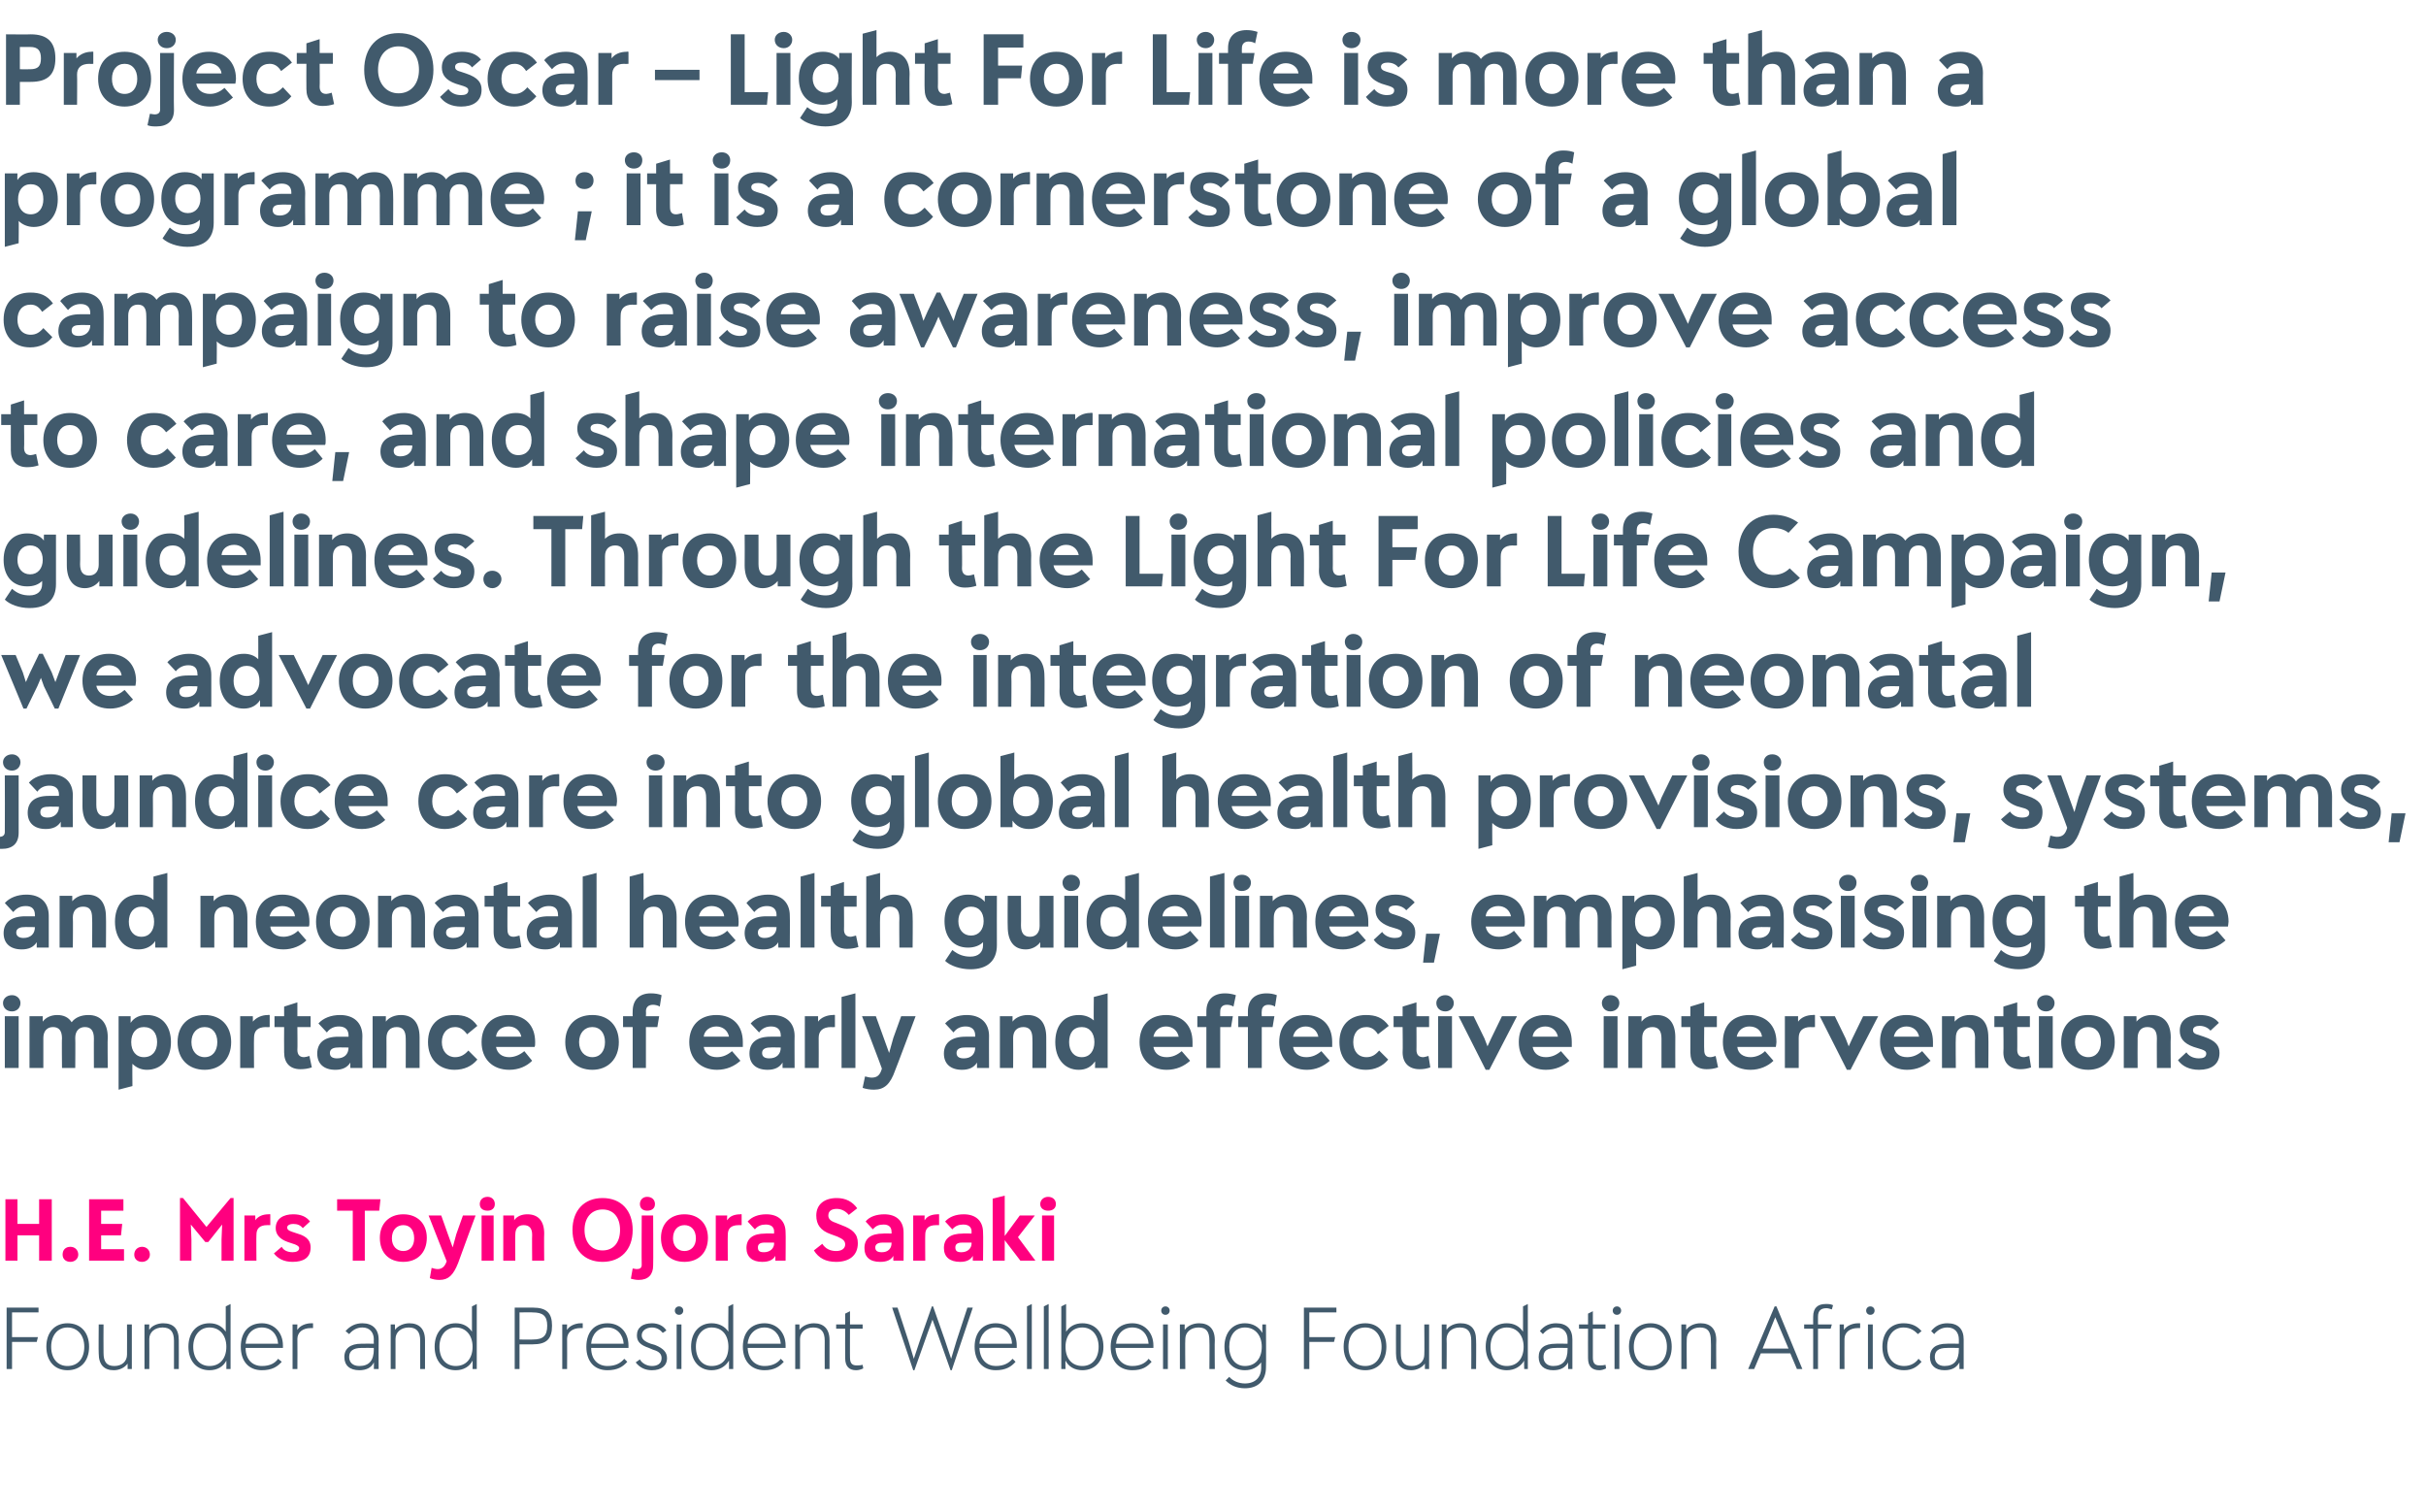 <?xml version="1.0" standalone="no"?><!DOCTYPE svg PUBLIC "-//W3C//DTD SVG 1.1//EN" "http://www.w3.org/Graphics/SVG/1.1/DTD/svg11.dtd"><svg xmlns="http://www.w3.org/2000/svg" version="1.1" width="403px" height="251.2px" viewBox="0 -5 403 251.2" style="top:-5px"><desc>Project Oscar – Light For Life is more than a programme ; it is a cornerstone of a global campaign to raise awareness...</desc><defs/><g id="Polygon167621"><path d="m6.4 213H2v4.1h4.3l-.2.8H2v4.5h-.9v-10.2h5.3v.8zm1.3 5.7c0-2.4 1.4-3.9 3.5-3.9c2.2 0 3.6 1.5 3.6 3.9c0 2.4-1.4 3.9-3.6 3.9c-2.1 0-3.5-1.5-3.5-3.9zm6.3 0c0-1.9-1.1-3.2-2.8-3.2c-1.6 0-2.7 1.3-2.7 3.2c0 2 1.1 3.2 2.7 3.2c1.7 0 2.8-1.2 2.8-3.2zm7.1-3.7h.8v7.4h-.7s-.01-.88 0-.9c-.5.7-1.4 1.1-2.3 1.1c-1.6 0-2.5-.9-2.5-2.8c-.04 0 0-4.8 0-4.8h.8s-.03 4.69 0 4.7c0 1.5.5 2.2 1.8 2.2c1.3 0 2.1-.8 2.1-1.9c.02.01 0-5 0-5zm8.6 2.6c.02.01 0 4.8 0 4.8h-.8v-4.7c0-1.5-.6-2.2-1.9-2.2c-1.3 0-2.2.8-2.2 1.9c.02 0 0 5 0 5h-.8V215h.8s-.05.9 0 .9c.4-.7 1.4-1.1 2.3-1.1c1.7 0 2.6.9 2.6 2.8zm7.8-5.6l.8-.4v10.8h-.7s.03-1.37 0-1.4c-.5 1-1.5 1.6-2.8 1.6c-2.1 0-3.5-1.5-3.5-3.9c0-2.4 1.4-3.9 3.5-3.9c1.2 0 2.1.5 2.7 1.4V212zm.1 6.7c0-1.9-1.1-3.2-2.8-3.2c-1.6 0-2.7 1.3-2.7 3.2c0 2 1.1 3.2 2.7 3.2c1.7 0 2.8-1.2 2.8-3.2zm9.4.2h-6.2c0 2 1.2 3 2.7 3c1.4 0 2.2-.5 2.7-1.2l.6.5c-.7.8-1.6 1.4-3.3 1.4c-2.2 0-3.5-1.5-3.5-3.9c0-2.4 1.3-3.9 3.5-3.9c2 0 3.5 1.5 3.5 3.7v.4zm-6.2-.7h5.4c-.1-1.5-1.1-2.7-2.7-2.7c-1.6 0-2.6 1.2-2.7 2.7zm11.2-3.4v.8h-.4c-1.3 0-2.2.7-2.2 1.8c.03 0 0 5 0 5h-.8V215h.8s-.04.9 0 .9c.4-.7 1.4-1.1 2.3-1.1h.3zm10.9 2.7c-.03.02 0 4.9 0 4.9h-.8s.03-1.12 0-1.1c-.4.9-1.3 1.3-2.4 1.3c-1.6 0-2.5-.8-2.5-2.2c0-1.4 1-2.2 2.8-2.2c.02-.03 2.1 0 2.1 0c0 0-.04-.67 0-.7c0-1.2-.7-2-1.9-2c-.9 0-1.6.4-2.2 1.1l-.6-.5c.8-.9 1.7-1.3 2.8-1.3c1.7 0 2.7 1 2.7 2.7zm-.8 1.6c-.04.03 0-.2 0-.2c0 0-2.08-.03-2.1 0c-1.3 0-2 .5-2 1.5c0 .9.6 1.5 1.7 1.5c1.6 0 2.4-.9 2.4-2.8zm8.5-1.5v4.8h-.8v-4.7c0-1.5-.6-2.2-1.9-2.2c-1.3 0-2.2.8-2.2 1.9c.01 0 0 5 0 5h-.8V215h.7s.04.9 0 .9c.5-.7 1.5-1.1 2.4-1.1c1.6 0 2.6.9 2.6 2.8zm7.8-5.6l.8-.4v10.8h-.7s.03-1.37 0-1.4c-.5 1-1.5 1.6-2.8 1.6c-2.1 0-3.5-1.5-3.5-3.9c0-2.4 1.4-3.9 3.5-3.9c1.2 0 2.1.5 2.7 1.4V212zm.1 6.7c0-1.9-1.1-3.2-2.8-3.2c-1.6 0-2.7 1.3-2.7 3.2c0 2 1.1 3.2 2.7 3.2c1.7 0 2.8-1.2 2.8-3.2zm13.2-3.5c0 2.2-.9 3.1-3.2 3.1h-2.2v4.1h-.8v-10.2h3c2.3 0 3.2.9 3.2 3zm-3.2 2.3c1.7 0 2.4-.6 2.4-2.3c0-1.6-.7-2.2-2.4-2.2c.02-.04-2.2 0-2.2 0v4.5s2.22.03 2.2 0zm8.3-2.7v.8h-.4c-1.3 0-2.2.7-2.2 1.8c.03 0 0 5 0 5h-.8V215h.8s-.04.9 0 .9c.4-.7 1.4-1.1 2.3-1.1h.3zm7.6 4.1h-6.2c0 2 1.2 3 2.7 3c1.4 0 2.2-.5 2.8-1.2l.5.5c-.7.8-1.6 1.4-3.3 1.4c-2.2 0-3.5-1.5-3.5-3.9c0-2.4 1.3-3.9 3.5-3.9c2.1 0 3.5 1.5 3.5 3.7v.4zm-6.2-.7h5.4c-.1-1.5-1.1-2.7-2.7-2.7c-1.6 0-2.6 1.2-2.7 2.7zm7.4 3.1l.7-.5c.3.6 1.1 1.1 2 1.1c.9 0 1.6-.4 1.6-1.3c0-.6-.3-1.1-1.4-1.4l-.7-.3c-1.5-.5-2-1.1-2-2.1c0-1.3 1-2 2.5-2c1 0 1.9.4 2.4 1.2l-.6.4c-.4-.5-1-.9-1.8-.9c-.9 0-1.7.5-1.7 1.3c0 .6.4 1 1.5 1.4l.7.2c1.5.6 2 1.3 2 2.2c0 1.3-1 2-2.5 2c-1.1 0-2-.4-2.7-1.3zm6.5-8.6c0-.4.3-.7.7-.7c.4 0 .7.3.7.7c0 .4-.3.7-.7.7c-.4 0-.7-.3-.7-.7zm.3 9.7V215h.8v7.4h-.8zM121 212l.8-.4v10.8h-.7V221c-.6 1-1.6 1.6-2.9 1.6c-2 0-3.4-1.5-3.4-3.9c0-2.4 1.4-3.9 3.4-3.9c1.2 0 2.2.5 2.8 1.4c-.04-.03 0-4.2 0-4.2zm0 6.7c0-1.9-1-3.2-2.8-3.2c-1.5 0-2.6 1.3-2.6 3.2c0 2 1.1 3.2 2.6 3.2c1.8 0 2.8-1.2 2.8-3.2zm9.5.2h-6.3c.1 2 1.3 3 2.8 3c1.3 0 2.2-.5 2.7-1.2l.5.5c-.7.8-1.6 1.4-3.2 1.4c-2.2 0-3.6-1.5-3.6-3.9c0-2.4 1.4-3.9 3.6-3.9c2 0 3.5 1.5 3.5 3.7v.4zm-6.3-.7h5.5c-.1-1.5-1.2-2.7-2.7-2.7c-1.6 0-2.7 1.2-2.8 2.7zm13.6-.6v4.8h-.8s-.02-4.68 0-4.7c0-1.5-.6-2.2-1.9-2.2c-1.3 0-2.2.8-2.2 1.9c-.01 0 0 5 0 5h-.8V215h.7s.02.9 0 .9c.5-.7 1.5-1.1 2.4-1.1c1.6 0 2.6.9 2.6 2.8zm5.6 4.7c-.4.2-.8.3-1.2.3c-1.1 0-1.8-.6-1.8-2c-.03-.03 0-4.9 0-4.9h-1.5v-.7h1.5v-1.8l.8-.4v2.2h2.1v.7h-2.1s-.02 4.83 0 4.8c0 1 .4 1.3 1.1 1.3c.3 0 .6 0 1-.1l.1.6zm17.3-10.1h.9l-3.5 10.4h-.2l-2.2-6.2l-.8-2.2l-.8 2.2l-2.2 6.2h-.2l-3.5-10.4h.9l1.8 5.5l.9 3l1-3l2-5.7h.2l2 5.7l1 3l.9-3l1.8-5.5zm8.2 6.7h-6.2c.1 2 1.3 3 2.7 3c1.4 0 2.2-.5 2.8-1.2l.5.5c-.7.8-1.6 1.4-3.3 1.4c-2.1 0-3.5-1.5-3.5-3.9c0-2.4 1.4-3.9 3.5-3.9c2.1 0 3.5 1.5 3.5 3.7v.4zm-6.2-.7h5.4c0-1.5-1.1-2.7-2.7-2.7c-1.5 0-2.6 1.2-2.7 2.7zm7.9 4.2V212l.8-.4v10.8h-.8zm2.8 0V212l.8-.4v10.8h-.8zm9.9-3.7c0 2.4-1.4 3.9-3.5 3.9c-1.3 0-2.3-.6-2.8-1.6c-.04.03 0 1.4 0 1.4h-.7V212l.8-.4v4.6c.6-.9 1.5-1.4 2.7-1.4c2.1 0 3.5 1.5 3.5 3.9zm-.8 0c0-1.9-1.1-3.2-2.7-3.2c-1.7 0-2.8 1.3-2.8 3.2c0 2 1.1 3.2 2.8 3.2c1.6 0 2.7-1.2 2.7-3.2zm9.1.2h-6.3c.1 2 1.3 3 2.8 3c1.3 0 2.2-.5 2.7-1.2l.5.5c-.7.8-1.5 1.4-3.2 1.4c-2.2 0-3.6-1.5-3.6-3.9c0-2.4 1.4-3.9 3.6-3.9c2 0 3.5 1.5 3.5 3.7v.4zm-6.2-.7h5.4c-.1-1.5-1.1-2.7-2.7-2.7c-1.6 0-2.6 1.2-2.7 2.7zm7.5-5.5c0-.4.3-.7.7-.7c.4 0 .7.3.7.7c0 .4-.3.7-.7.7c-.4 0-.7-.3-.7-.7zm.3 9.7V215h.8v7.4h-.8zm8.6-4.8c-.05.01 0 4.8 0 4.8h-.9s.04-4.68 0-4.7c0-1.5-.5-2.2-1.8-2.2c-1.3 0-2.2.8-2.2 1.9c-.05 0 0 5 0 5h-.9V215h.8s-.02.9 0 .9c.5-.7 1.4-1.1 2.4-1.1c1.6 0 2.6.9 2.6 2.8zm7.9-2.6h.6s.04 7.14 0 7.1c0 2.2-1.3 3.5-3.5 3.5c-1.4 0-2.4-.5-3.2-1.3l.6-.6c.6.7 1.6 1.1 2.6 1.1c1.7 0 2.7-1 2.7-2.6v-.9c-.6.8-1.5 1.3-2.7 1.3c-2.1 0-3.4-1.5-3.4-3.9c0-2.3 1.3-3.9 3.4-3.9c1.3 0 2.3.6 2.9 1.6c-.03 0 0-1.4 0-1.4zm-.1 3.7c0-1.9-1.1-3.2-2.8-3.2c-1.6 0-2.6 1.3-2.6 3.2c0 1.9 1 3.2 2.6 3.2c1.7 0 2.8-1.2 2.8-3.2zM222 213h-4.5v4.1h4.3l-.2.8h-4.1v4.5h-.9v-10.2h5.4v.8zm1.2 5.7c0-2.4 1.4-3.9 3.6-3.9c2.1 0 3.5 1.5 3.5 3.9c0 2.4-1.4 3.9-3.5 3.9c-2.2 0-3.6-1.5-3.6-3.9zm6.3 0c0-1.9-1.1-3.2-2.7-3.2c-1.7 0-2.8 1.3-2.8 3.2c0 2 1.1 3.2 2.8 3.2c1.6 0 2.7-1.2 2.7-3.2zm7.1-3.7h.8v7.4h-.7s.01-.88 0-.9c-.5.7-1.4 1.1-2.3 1.1c-1.6 0-2.5-.9-2.5-2.8c-.02 0 0-4.8 0-4.8h.8v4.7c0 1.5.5 2.2 1.8 2.2c1.3 0 2.1-.8 2.1-1.9c.04.01 0-5 0-5zm8.6 2.6c.04.01 0 4.8 0 4.8h-.8s.03-4.68 0-4.7c0-1.5-.6-2.2-1.9-2.2c-1.3 0-2.2.8-2.2 1.9c.04 0 0 5 0 5h-.8V215h.8s-.03.9 0 .9c.4-.7 1.4-1.1 2.3-1.1c1.7 0 2.6.9 2.6 2.8zm7.8-5.6l.8-.4v10.8h-.6s-.05-1.37 0-1.4c-.6 1-1.6 1.6-2.9 1.6c-2.1 0-3.5-1.5-3.5-3.9c0-2.4 1.4-3.9 3.5-3.9c1.2 0 2.1.5 2.7 1.4V212zm.1 6.7c0-1.9-1.1-3.2-2.8-3.2c-1.6 0-2.7 1.3-2.7 3.2c0 2 1.1 3.2 2.7 3.2c1.7 0 2.8-1.2 2.8-3.2zm8.1-1.2v4.9h-.7s-.03-1.12 0-1.1c-.5.9-1.3 1.3-2.5 1.3c-1.5 0-2.4-.8-2.4-2.2c0-1.4.9-2.2 2.8-2.2c-.04-.03 2 0 2 0v-.7c0-1.2-.7-2-1.9-2c-.9 0-1.6.4-2.2 1.1l-.5-.5c.7-.9 1.6-1.3 2.7-1.3c1.8 0 2.7 1 2.7 2.7zm-.8 1.6v-.2s-2.04-.03-2 0c-1.4 0-2 .5-2 1.5c0 .9.6 1.5 1.6 1.5c1.6 0 2.4-.9 2.4-2.8zm6.4 3.2c-.4.2-.8.3-1.1.3c-1.2 0-1.9-.6-1.9-2c-.02-.03 0-4.9 0-4.9h-1.5v-.7h1.5v-1.8l.8-.4v2.2h2.1v.7h-2.1v4.8c0 1 .4 1.3 1.1 1.3c.3 0 .6 0 1-.1l.1.6zm1.1-9.6c0-.4.3-.7.7-.7c.4 0 .7.3.7.7c0 .4-.3.7-.7.7c-.4 0-.7-.3-.7-.7zm.3 9.7V215h.8v7.4h-.8zm2.4-3.7c0-2.4 1.4-3.9 3.6-3.9c2.1 0 3.5 1.5 3.5 3.9c0 2.4-1.4 3.9-3.5 3.9c-2.2 0-3.6-1.5-3.6-3.9zm6.3 0c0-1.9-1.1-3.2-2.7-3.2c-1.7 0-2.8 1.3-2.8 3.2c0 2 1.1 3.2 2.8 3.2c1.6 0 2.7-1.2 2.7-3.2zm8.2-1.1c-.04.01 0 4.8 0 4.8h-.9s.05-4.68 0-4.7c0-1.5-.5-2.2-1.8-2.2c-1.3 0-2.2.8-2.2 1.9c-.04 0 0 5 0 5h-.9V215h.8s-.01.9 0 .9c.5-.7 1.4-1.1 2.4-1.1c1.6 0 2.6.9 2.6 2.8zm13.4 4.8l-1.1-2.6h-4.9l-1.1 2.6h-1l4.4-10.4h.3l4.3 10.4h-.9zm-3.6-8.6l-2.1 5.2h4.3l-2.2-5.2zm7.1-.1v1.3h2.3l-.2.7H302v6.7h-.8v-6.7h-1.5v-.7h1.5s-.02-1.31 0-1.3c0-1.5.8-2.1 2.1-2.1c.4 0 .8 0 1.2.2l-.2.7c-.3-.1-.6-.2-.9-.2c-.9 0-1.4.4-1.4 1.4zm7 1.1v.8h-.4c-1.3 0-2.2.7-2.2 1.8c-.02 0 0 5 0 5h-.8V215h.7s.01.9 0 .9c.5-.7 1.4-1.1 2.4-1.1h.3zm1-2.1c0-.4.3-.7.7-.7c.4 0 .7.3.7.7c0 .4-.3.7-.7.7c-.4 0-.7-.3-.7-.7zm.3 9.7V215h.8v7.4h-.8zm2.4-3.7c0-2.4 1.4-3.9 3.5-3.9c1.4 0 2.3.5 3 1.3l-.6.5c-.5-.5-1.2-1.1-2.4-1.1c-1.6 0-2.7 1.3-2.7 3.2c0 2.1 1.2 3.2 2.8 3.2c1.1 0 1.9-.5 2.4-1.2l.5.5c-.7.8-1.5 1.4-2.9 1.4c-2.2 0-3.6-1.5-3.6-3.9zm13.5-1.2v4.9h-.7s-.03-1.12 0-1.1c-.5.9-1.3 1.3-2.5 1.3c-1.5 0-2.4-.8-2.4-2.2c0-1.4.9-2.2 2.8-2.2c-.04-.03 2 0 2 0v-.7c0-1.2-.7-2-1.9-2c-.9 0-1.6.4-2.2 1.1l-.5-.5c.7-.9 1.6-1.3 2.7-1.3c1.8 0 2.7 1 2.7 2.7zm-.8 1.6v-.2s-2.04-.03-2 0c-1.4 0-2 .5-2 1.5c0 .9.6 1.5 1.6 1.5c1.6 0 2.4-.9 2.4-2.8z" stroke="none" fill="#415a6c"/></g><g id="Polygon167620"><path d="m6.5 194.2h2.1v10.2H6.5v-4.2H2.9v4.2h-2v-10.2h2v4.1h3.6v-4.1zm3.9 9.2c0-.8.5-1.3 1.3-1.3c.7 0 1.3.5 1.3 1.3c0 .7-.6 1.2-1.3 1.2c-.8 0-1.3-.5-1.3-1.2zm6.4-.9h3.8v1.9h-5.8v-10.2h5.7v1.9h-3.7v2.2h3.5l-.2 1.9h-3.3v2.3zm5.5.9c0-.8.6-1.3 1.3-1.3c.7 0 1.3.5 1.3 1.3c0 .7-.6 1.2-1.3 1.2c-.8 0-1.3-.5-1.3-1.2zm16-9.4h.5v10.4h-2v-3.5l.1-2.5l-2.3 2.9h-.5l-2.4-2.9l.1 2.5v3.5h-1.9V194h.5l3.9 4.8l4-4.8zm6.6 2.7v1.8h-.5c-1.3 0-1.8.6-1.8 1.6c-.04-.04 0 4.3 0 4.3h-2v-7.5h1.8s.05.75 0 .8c.5-.7 1.3-1 2.2-1c.05-.04.3 0 .3 0zm.6 6.5l1.3-1.1c.3.6 1 .9 1.8.9c.6 0 1.1-.2 1.1-.7c0-.2-.2-.4-.7-.6l-1.2-.4c-1.4-.5-2-1.3-2-2.3c0-1.6 1.3-2.3 2.9-2.3c1.3 0 2.2.4 2.8 1.2l-1.2 1.1c-.4-.5-.9-.7-1.6-.7c-.5 0-1 .2-1 .6c0 .3.2.5.8.7l.9.3c1.8.5 2.2 1.4 2.2 2.3c0 1.8-1.3 2.4-3 2.4c-1.4 0-2.4-.5-3.1-1.4zm17.7-9l-.2 1.9h-2.4v8.3h-2v-8.3H56v-1.9h7.2zm-.1 6.4c0-2.3 1.5-3.9 3.9-3.9c2.4 0 3.9 1.6 3.9 3.9c0 2.5-1.6 4-3.9 4c-2.4 0-3.9-1.5-3.9-4zm5.7.1c0-1.4-.7-2.2-1.8-2.2c-1.1 0-1.9.8-1.9 2.2c0 1.3.8 2.1 1.9 2.1c1.1 0 1.8-.8 1.8-2.1zm8.1-3.8h2.1s-2.91 7.87-2.9 7.9c-.8 2-1.6 2.8-3.1 2.8c-.6 0-1.1-.1-1.6-.3l.3-1.7c.3.1.7.2 1 .2c.7 0 1.2-.4 1.5-1.3c-.03-.03-3-7.6-3-7.6h2.1l1.1 3.1l.8 2.2l.6-2.2l1.1-3.1zm2.8-1.9c0-.7.5-1.2 1.3-1.2c.7 0 1.2.5 1.2 1.2c0 .7-.5 1.1-1.2 1.1c-.8 0-1.3-.4-1.3-1.1zm.3 9.4v-7.5h2v7.5h-2zm10.4-4.5c-.04.02 0 4.5 0 4.5h-2s-.04-4.33 0-4.3c0-1.1-.5-1.6-1.4-1.6c-.9 0-1.4.5-1.4 1.6c-.04-.04 0 4.3 0 4.3h-2v-7.5h1.8s.05.75 0 .8c.5-.7 1.3-1 2.2-1c1.8 0 2.8 1.1 2.8 3.2zm4.7-.6c0-3.2 1.9-5.3 5-5.3c3.1 0 5 2.1 5 5.3c0 3.3-2 5.3-5 5.3c-3.1 0-5-2.1-5-5.3zm7.9 0c0-2.1-1.1-3.4-2.9-3.4c-1.8 0-3 1.3-3 3.4c0 2.1 1.2 3.4 3 3.4c1.8 0 2.9-1.3 2.9-3.4zm3.3-4.3c0-.7.5-1.2 1.2-1.2c.8 0 1.3.5 1.3 1.2c0 .7-.5 1.1-1.3 1.1c-.7 0-1.2-.4-1.2-1.1zm-1.2 10.7c.2 0 .4.1.7.1c.5 0 .8-.2.8-.7c-.04-.04 0-8.2 0-8.2h1.9s.04 8.26 0 8.3c0 1.5-.8 2.4-2.4 2.4c-.5 0-.9-.1-1.3-.2l.3-1.7zm4.7-5.1c0-2.3 1.5-3.9 3.9-3.9c2.4 0 3.9 1.6 3.9 3.9c0 2.5-1.6 4-3.9 4c-2.4 0-3.9-1.5-3.9-4zm5.8.1c0-1.4-.8-2.2-1.9-2.2c-1.1 0-1.9.8-1.9 2.2c0 1.3.8 2.1 1.9 2.1c1.1 0 1.9-.8 1.9-2.1zm7.6-4v1.8h-.5c-1.3 0-1.8.6-1.8 1.6c-.03-.04 0 4.3 0 4.3h-2v-7.5h1.9s-.04.75 0 .8c.4-.7 1.2-1 2.2-1c-.05-.04.2 0 .2 0zm7.3 3c.04.04 0 4.7 0 4.7h-1.7v-.8c-.4.7-1.1 1-2.2 1c-1.6 0-2.6-.8-2.6-2.3c0-1.6 1.1-2.4 3.1-2.4c.01-.05 1.5 0 1.5 0c0 0-.05-.26 0-.3c0-.8-.5-1.2-1.4-1.2c-.7 0-1.3.2-1.8.8l-1.2-1.3c.7-.8 1.8-1.2 3.1-1.2c2 0 3.2 1.1 3.2 3zm-1.9 1.8c-.05-.04 0-.1 0-.1H127c-.8 0-1.1.3-1.1.8c0 .6.3.8 1 .8c1 0 1.7-.6 1.7-1.5zm6.6 1.2l1.4-1.1c.5.8 1.3 1.2 2.3 1.2c.9 0 1.5-.4 1.5-1.1c0-.6-.4-.9-1.3-1.3l-1.1-.4c-1.7-.6-2.4-1.6-2.4-3.1c0-1.9 1.4-2.9 3.4-2.9c1.5 0 2.6.6 3.4 1.7l-1.4 1.1c-.5-.6-1.2-1-2-1c-.8 0-1.4.3-1.4 1.1c0 .5.3.9 1.2 1.2l1 .4c1.9.7 2.7 1.5 2.7 3c0 2.1-1.5 3.1-3.6 3.1c-1.7 0-2.9-.6-3.7-1.9zm14.9-3c.02.04 0 4.7 0 4.7h-1.7s-.02-.78 0-.8c-.4.7-1.1 1-2.2 1c-1.7 0-2.6-.8-2.6-2.3c0-1.6 1.1-2.4 3.1-2.4c-.01-.05 1.4 0 1.4 0c0 0 .03-.26 0-.3c0-.8-.5-1.2-1.3-1.2c-.8 0-1.3.2-1.8.8l-1.2-1.3c.6-.8 1.8-1.2 3.1-1.2c2 0 3.2 1.1 3.2 3zm-2 1.8c.03-.04 0-.1 0-.1h-1.5c-.8 0-1.2.3-1.2.8c0 .6.4.8 1.1.8c1 0 1.6-.6 1.6-1.5zm7.9-4.8v1.8h-.5c-1.3 0-1.8.6-1.8 1.6c-.03-.04 0 4.3 0 4.3h-2v-7.5h1.9s-.04.75 0 .8c.4-.7 1.2-1 2.2-1c-.04-.04.2 0 .2 0zm7.3 3c.05.04 0 4.7 0 4.7h-1.7v-.8c-.4.7-1.1 1-2.1 1c-1.7 0-2.7-.8-2.7-2.3c0-1.6 1.1-2.4 3.1-2.4c.02-.05 1.5 0 1.5 0c0 0-.04-.26 0-.3c0-.8-.5-1.2-1.4-1.2c-.7 0-1.3.2-1.8.8l-1.2-1.3c.7-.8 1.8-1.2 3.1-1.2c2 0 3.2 1.1 3.2 3zm-1.9 1.8c-.04-.04 0-.1 0-.1h-1.6c-.8 0-1.1.3-1.1.8c0 .6.3.8 1 .8c1 0 1.7-.6 1.7-1.5zm10.6 2.9h-2.5l-2.6-3.4v3.4h-2v-10.3l2-.5v6.7l2.5-3.4h2.5l-2.8 3.6l2.9 3.9zm.8-9.4c0-.7.6-1.2 1.3-1.2c.8 0 1.3.5 1.3 1.2c0 .7-.5 1.1-1.3 1.1c-.7 0-1.3-.4-1.3-1.1zm.3 9.4v-7.5h2v7.5h-2z" stroke="none" fill="#ff007f"/></g><g id="Polygon167619"><path d="m.5 161.6c0-.7.6-1.3 1.5-1.3c.8 0 1.4.6 1.4 1.3c0 .8-.6 1.4-1.4 1.4c-.9 0-1.5-.6-1.5-1.4zm.3 10.8v-8.6h2.3v8.6H.8zm17.1-5.1c-.05-.02 0 5.1 0 5.1h-2.3s-.02-4.94 0-4.9c0-1.3-.5-1.9-1.5-1.9c-1 0-1.6.7-1.6 1.8c.04.04 0 5 0 5h-2.2s-.05-4.94 0-4.9c0-1.3-.5-1.9-1.5-1.9c-1 0-1.6.7-1.6 1.8c.01.04 0 5 0 5H4.9v-8.6h2.2s-.02.89 0 .9c.5-.7 1.4-1.1 2.4-1.1c1.1 0 1.9.4 2.4 1.2c.6-.8 1.6-1.2 2.8-1.2c2 0 3.2 1.3 3.2 3.7zm10.5.8c0 2.7-1.5 4.6-4 4.6c-1 0-1.8-.4-2.4-1c-.04-.02 0 3.7 0 3.7l-2.3.6v-12.2h2s-.01 1.06 0 1.1c.6-.9 1.5-1.3 2.7-1.3c2.6 0 4 1.9 4 4.5zm-2.3 0c0-1.5-.8-2.5-2.2-2.5c-1.3 0-2.1 1-2.1 2.5c0 1.5.8 2.5 2.1 2.5c1.4 0 2.2-1 2.2-2.5zm3.4 0c0-2.7 1.7-4.5 4.5-4.5c2.7 0 4.4 1.8 4.4 4.5c0 2.8-1.8 4.6-4.4 4.6c-2.7 0-4.5-1.8-4.5-4.6zm6.6 0c0-1.5-.8-2.5-2.1-2.5c-1.3 0-2.2 1-2.2 2.5c0 1.5.9 2.5 2.2 2.5c1.3 0 2.1-1 2.1-2.5zm8.7-4.5v2s-.59.05-.6 0c-1.5 0-2 .7-2 1.8c-.04.04 0 5 0 5h-2.3v-8.6h2.1s.03.89 0 .9c.6-.7 1.5-1.1 2.5-1.1c.04-.05.3 0 .3 0zm7 8.7c-.6.2-1.2.3-1.9.3c-1.7 0-2.7-1-2.7-2.8c-.03-.01 0-4.2 0-4.2h-1.6v-1.8h1.6v-1.6l2.2-.7v2.3h2.2v1.8h-2.2s.04 3.84 0 3.8c0 .8.4 1.2 1.1 1.2c.2 0 .6-.1.9-.2l.4 1.9zm8.4-5.2c-.04-.03 0 5.3 0 5.3h-2s-.02-.9 0-.9c-.5.8-1.3 1.2-2.5 1.2c-1.9 0-3-1-3-2.7c0-1.8 1.2-2.8 3.5-2.8h1.7v-.2c0-1-.6-1.5-1.6-1.5c-.8 0-1.5.3-2 1l-1.4-1.5c.8-.9 2.1-1.4 3.6-1.4c2.3 0 3.7 1.3 3.7 3.5zm-2.3 1.9c-.01.04 0 0 0 0c0 0-1.8-.04-1.8 0c-.8 0-1.3.3-1.3.9c0 .6.4.9 1.2.9c1.2 0 1.9-.7 1.9-1.8zm11.8-1.7v5.1h-2.3s.02-4.94 0-4.9c0-1.3-.5-1.9-1.5-1.9c-1.1 0-1.7.7-1.7 1.8c.02.04 0 5 0 5h-2.3v-8.6h2.2s-.01.89 0 .9c.5-.7 1.5-1.1 2.5-1.1c2 0 3.1 1.3 3.1 3.7zm1.4.8c0-2.8 1.7-4.5 4.4-4.5c1.7 0 2.8.4 3.8 1.8l-1.7 1.4c-.6-.8-1.2-1.2-2-1.2c-1.3 0-2.2 1-2.2 2.5c0 1.5.9 2.5 2.2 2.5c.9 0 1.6-.4 2.2-1.1l1.5 1.5c-.9 1.1-2.2 1.7-3.8 1.7c-2.6 0-4.4-1.8-4.4-4.6zm17.7.8h-6.4c.2 1.1 1 1.7 2.2 1.7c.9 0 1.8-.4 2.5-1l1.3 1.6c-.9.9-2.2 1.5-3.8 1.5c-2.8 0-4.6-1.8-4.6-4.6c0-2.7 1.7-4.5 4.5-4.5c2.7 0 4.4 1.7 4.4 4.5c0 .3 0 .7-.1.8zm-6.4-1.7h4.2c-.2-1-1-1.7-2.1-1.7c-1.2 0-2 .7-2.1 1.7zm11.5.9c0-2.7 1.7-4.5 4.5-4.5c2.7 0 4.4 1.8 4.4 4.5c0 2.8-1.8 4.6-4.4 4.6c-2.7 0-4.5-1.8-4.5-4.6zm6.6 0c0-1.5-.8-2.5-2.1-2.5c-1.3 0-2.2 1-2.2 2.5c0 1.5.9 2.5 2.2 2.5c1.3 0 2.1-1 2.1-2.5zm6.8-5.1c.04-.01 0 .8 0 .8h2.2l-.3 1.8h-1.9v6.8h-2.2v-6.8h-1.6v-1.8h1.6s-.03-.81 0-.8c0-1.9 1.1-3 3-3c.7 0 1.3.1 1.8.3l-.3 1.9c-.3-.2-.8-.3-1.1-.3c-.8 0-1.2.4-1.2 1.1zm16.1 5.9h-6.5c.2 1.1 1 1.7 2.2 1.7c1 0 1.8-.4 2.5-1l1.4 1.6c-1 .9-2.3 1.5-3.9 1.5c-2.7 0-4.6-1.8-4.6-4.6c0-2.7 1.7-4.5 4.5-4.5c2.7 0 4.4 1.7 4.4 4.5v.8zm-6.5-1.7h4.2c-.2-1-1-1.7-2.1-1.7c-1.1 0-2 .7-2.1 1.7zm15.1-.1c-.03-.03 0 5.3 0 5.3h-2s-.02-.9 0-.9c-.5.8-1.3 1.2-2.5 1.2c-1.9 0-3-1-3-2.7c0-1.8 1.2-2.8 3.5-2.8h1.7v-.2c0-1-.6-1.5-1.6-1.5c-.8 0-1.5.3-2 1l-1.4-1.5c.8-.9 2.1-1.4 3.6-1.4c2.3 0 3.7 1.3 3.7 3.5zm-2.3 1.9c0 .04 0 0 0 0c0 0-1.8-.04-1.8 0c-.8 0-1.3.3-1.3.9c0 .6.4.9 1.2.9c1.2 0 1.9-.7 1.9-1.8zm9-5.4v2s-.63.05-.6 0c-1.5 0-2.1.7-2.1 1.8c.02.04 0 5 0 5h-2.3v-8.6h2.2s-.01.89 0 .9c.5-.7 1.5-1.1 2.5-1.1c0-.05.3 0 .3 0zm1.1 8.8v-11.8l2.3-.6v12.4h-2.3zm9.9-8.6h2.4s-3.37 9.02-3.4 9c-.8 2.3-1.8 3.2-3.5 3.2c-.7 0-1.3-.1-1.9-.3l.4-1.9c.4.1.8.2 1.1.2c.9 0 1.4-.4 1.7-1.5c.03-.02-3.3-8.7-3.3-8.7h2.3l1.3 3.6l.9 2.5l.7-2.5l1.3-3.6zm14.6 3.3c-.02-.03 0 5.3 0 5.3h-2s-.01-.9 0-.9c-.5.8-1.3 1.2-2.5 1.2c-1.9 0-3-1-3-2.7c0-1.8 1.3-2.8 3.6-2.8h1.6v-.2c0-1-.6-1.5-1.6-1.5c-.8 0-1.5.3-2 1L157 165c.8-.9 2.1-1.4 3.6-1.4c2.3 0 3.7 1.3 3.7 3.5zM162 169c.01.04 0 0 0 0c0 0-1.79-.04-1.8 0c-.8 0-1.3.3-1.3.9c0 .6.4.9 1.2.9c1.2 0 1.9-.7 1.9-1.8zm11.8-1.7c.02-.02 0 5.1 0 5.1h-2.3s.03-4.94 0-4.9c0-1.3-.5-1.9-1.5-1.9c-1.1 0-1.7.7-1.7 1.8c.03.04 0 5 0 5h-2.2v-8.6h2.1v.9c.5-.7 1.5-1.1 2.5-1.1c2 0 3.1 1.3 3.1 3.7zm7.9-6.7l2.3-.6v12.4h-2.1s.04-1.06 0-1.1c-.6.9-1.5 1.4-2.7 1.4c-2.4 0-3.9-1.9-3.9-4.6c0-2.6 1.3-4.5 3.9-4.5c1 0 1.8.3 2.5.9c-.04.01 0-3.9 0-3.9zm.1 7.5c0-1.5-.8-2.5-2.1-2.5c-1.4 0-2.1 1-2.1 2.5c0 1.5.8 2.5 2.1 2.5c1.3 0 2.1-1 2.1-2.5zm16.3.8h-6.5c.2 1.1 1 1.7 2.2 1.7c1 0 1.8-.4 2.5-1l1.4 1.6c-1 .9-2.3 1.5-3.9 1.5c-2.7 0-4.5-1.8-4.5-4.6c0-2.7 1.6-4.5 4.4-4.5c2.7 0 4.4 1.7 4.4 4.5v.8zm-6.5-1.7h4.2c-.2-1-1-1.7-2.1-1.7c-1.1 0-1.9.7-2.1 1.7zm11.1-4.2c-.03-.01 0 .8 0 .8h2.1l-.3 1.8h-1.8v6.8h-2.3v-6.8h-1.5v-1.8h1.5v-.8c0-1.9 1.1-3 3.1-3c.6 0 1.2.1 1.8.3l-.4 1.9c-.3-.2-.7-.3-1.1-.3c-.7 0-1.1.4-1.1 1.1zm6.9 0c-.04-.01 0 .8 0 .8h2.1l-.3 1.8h-1.8v6.8h-2.3v-6.8h-1.6v-1.8h1.6v-.8c0-1.9 1.1-3 3.1-3c.6 0 1.2.1 1.7.3l-.3 1.9c-.3-.2-.7-.3-1.1-.3c-.7 0-1.1.4-1.1 1.1zm11.7 5.9h-6.5c.2 1.1 1 1.7 2.2 1.7c1 0 1.8-.4 2.5-1l1.4 1.6c-1 .9-2.3 1.5-3.8 1.5c-2.8 0-4.6-1.8-4.6-4.6c0-2.7 1.6-4.5 4.4-4.5c2.7 0 4.4 1.7 4.4 4.5v.8zm-6.5-1.7h4.2c-.2-1-1-1.7-2.1-1.7c-1.1 0-1.9.7-2.1 1.7zm7.7.9c0-2.8 1.7-4.5 4.4-4.5c1.6 0 2.8.4 3.8 1.8l-1.8 1.4c-.5-.8-1.1-1.2-1.9-1.2c-1.4 0-2.2 1-2.2 2.5c0 1.5.8 2.5 2.2 2.5c.9 0 1.5-.4 2.1-1.1l1.5 1.5c-.9 1.1-2.2 1.7-3.7 1.7c-2.7 0-4.4-1.8-4.4-4.6zm15.1 4.2c-.6.2-1.1.3-1.8.3c-1.7 0-2.8-1-2.8-2.8c.05-.01 0-4.2 0-4.2h-1.5v-1.8h1.5v-1.6l2.3-.7v2.3h2.1v1.8h-2.1s.02 3.84 0 3.8c0 .8.4 1.2 1.1 1.2c.2 0 .5-.1.9-.2l.3 1.9zm1-10.7c0-.7.6-1.3 1.5-1.3c.8 0 1.4.6 1.4 1.3c0 .8-.6 1.4-1.4 1.4c-.9 0-1.5-.6-1.5-1.4zm.3 10.8v-8.6h2.3v8.6h-2.3zm10.6-8.6h2.5l-4.6 8.9h-.6l-4.5-8.9h2.5l1.8 3.7l.5 1.3l.6-1.3l1.8-3.7zm11.6 5.1h-6.5c.2 1.1 1 1.7 2.2 1.7c1 0 1.8-.4 2.5-1l1.4 1.6c-1 .9-2.3 1.5-3.9 1.5c-2.7 0-4.5-1.8-4.5-4.6c0-2.7 1.6-4.5 4.4-4.5c2.7 0 4.4 1.7 4.4 4.5v.8zm-6.5-1.7h4.2c-.2-1-1-1.7-2.1-1.7c-1.1 0-2 .7-2.1 1.7zm11.5-5.6c0-.7.6-1.3 1.4-1.3c.9 0 1.5.6 1.5 1.3c0 .8-.6 1.4-1.5 1.4c-.8 0-1.4-.6-1.4-1.4zm.3 10.8v-8.6h2.3v8.6h-2.3zm11.9-5.1c-.02-.02 0 5.1 0 5.1H276v-4.9c0-1.3-.5-1.9-1.5-1.9c-1.1 0-1.7.7-1.7 1.8c-.01.04 0 5 0 5h-2.3v-8.6h2.2s-.04.89 0 .9c.5-.7 1.4-1.1 2.5-1.1c2 0 3.1 1.3 3.1 3.7zm7.1 5c-.6.2-1.2.3-1.9.3c-1.7 0-2.7-1-2.7-2.8v-4.2h-1.5v-1.8h1.5v-1.6l2.3-.7v2.3h2.1v1.8h-2.1s-.04 3.84 0 3.8c0 .8.3 1.2 1 1.2c.3 0 .6-.1.9-.2l.4 1.9zm9.6-3.4h-6.4c.1 1.1 1 1.7 2.2 1.7c.9 0 1.8-.4 2.4-1l1.4 1.6c-.9.9-2.3 1.5-3.8 1.5c-2.8 0-4.6-1.8-4.6-4.6c0-2.7 1.6-4.5 4.4-4.5c2.7 0 4.5 1.7 4.5 4.5c0 .3-.1.7-.1.8zm-6.5-1.7h4.2c-.1-1-.9-1.7-2.1-1.7c-1.1 0-1.9.7-2.1 1.7zm13-3.6v2s-.66.05-.7 0c-1.4 0-2 .7-2 1.8v5h-2.3v-8.6h2.2s-.03.89 0 .9c.5-.7 1.4-1.1 2.5-1.1c-.02-.05.3 0 .3 0zm8 .2h2.5l-4.6 8.9h-.6l-4.5-8.9h2.5l1.8 3.7l.5 1.3l.6-1.3l1.8-3.7zm11.6 5.1h-6.5c.2 1.1 1 1.7 2.2 1.7c1 0 1.8-.4 2.5-1l1.4 1.6c-1 .9-2.3 1.5-3.9 1.5c-2.7 0-4.5-1.8-4.5-4.6c0-2.7 1.6-4.5 4.4-4.5c2.7 0 4.4 1.7 4.4 4.5v.8zm-6.5-1.7h4.2c-.2-1-1-1.7-2.1-1.7c-1.1 0-1.9.7-2.1 1.7zm15.7.1c.04-.02 0 5.1 0 5.1h-2.2s-.05-4.94 0-4.9c0-1.3-.5-1.9-1.6-1.9c-1.1 0-1.6.7-1.6 1.8c-.05.04 0 5 0 5h-2.3v-8.6h2.1s.02.89 0 .9c.6-.7 1.5-1.1 2.5-1.1c2 0 3.1 1.3 3.1 3.7zm7.1 5c-.6.2-1.1.3-1.8.3c-1.7 0-2.8-1-2.8-2.8c.05-.01 0-4.2 0-4.2h-1.5v-1.8h1.5v-1.6l2.3-.7v2.3h2.1v1.8h-2.1s.02 3.84 0 3.8c0 .8.4 1.2 1.1 1.2c.2 0 .5-.1.9-.2l.3 1.9zm1-10.7c0-.7.6-1.3 1.5-1.3c.8 0 1.4.6 1.4 1.3c0 .8-.6 1.4-1.4 1.4c-.9 0-1.5-.6-1.5-1.4zm.3 10.8v-8.6h2.3v8.6h-2.3zm3.7-4.3c0-2.7 1.7-4.5 4.5-4.5c2.7 0 4.4 1.8 4.4 4.5c0 2.8-1.8 4.6-4.4 4.6c-2.7 0-4.5-1.8-4.5-4.6zm6.6 0c0-1.5-.8-2.5-2.1-2.5c-1.3 0-2.2 1-2.2 2.5c0 1.5.9 2.5 2.2 2.5c1.3 0 2.1-1 2.1-2.5zm11.6-.8c-.05-.02 0 5.1 0 5.1h-2.3s-.03-4.94 0-4.9c0-1.3-.5-1.9-1.6-1.9c-1 0-1.6.7-1.6 1.8c-.03.04 0 5 0 5h-2.3v-8.6h2.1s.04.89 0 .9c.6-.7 1.5-1.1 2.5-1.1c2 0 3.2 1.3 3.2 3.7zm1.2 3.8l1.4-1.3c.4.6 1.1 1 2.1 1c.7 0 1.2-.2 1.2-.8c0-.3-.2-.5-.8-.7l-1.3-.4c-1.7-.6-2.3-1.5-2.3-2.7c0-1.8 1.4-2.6 3.3-2.6c1.4 0 2.5.4 3.2 1.3l-1.4 1.3c-.4-.5-1.1-.8-1.8-.8c-.6 0-1.1.2-1.1.7c0 .3.1.6.9.8l.9.3c2.1.7 2.6 1.6 2.6 2.7c0 2-1.5 2.8-3.4 2.8c-1.6 0-2.8-.6-3.5-1.6z" stroke="none" fill="#415a6c"/></g><g id="Polygon167618"><path d="m8.1 147.1v5.3h-2s.01-.9 0-.9c-.5.8-1.3 1.2-2.5 1.2c-1.9 0-3-1-3-2.7c0-1.8 1.3-2.8 3.6-2.8h1.6s.02-.24 0-.2c0-1-.5-1.5-1.5-1.5c-.9 0-1.5.3-2.1 1L.8 145c.8-.9 2.1-1.4 3.6-1.4c2.3 0 3.7 1.3 3.7 3.5zM5.8 149c.02.04 0 0 0 0c0 0-1.77-.04-1.8 0c-.8 0-1.3.3-1.3.9c0 .6.5.9 1.2.9c1.2 0 1.9-.7 1.9-1.8zm11.8-1.7c.04-.02 0 5.1 0 5.1h-2.3s.05-4.94 0-4.9c0-1.3-.4-1.9-1.5-1.9c-1.1 0-1.7.7-1.7 1.8c.05.04 0 5 0 5H9.9v-8.6h2.1s.02.89 0 .9c.6-.7 1.5-1.1 2.5-1.1c2 0 3.1 1.3 3.1 3.7zm7.9-6.7l2.3-.6v12.4h-2s-.04-1.06 0-1.1c-.6.9-1.6 1.4-2.8 1.4c-2.4 0-3.9-1.9-3.9-4.6c0-2.6 1.4-4.5 3.9-4.5c1 0 1.9.3 2.5.9c-.02.01 0-3.9 0-3.9zm.1 7.5c0-1.5-.8-2.5-2.1-2.5c-1.3 0-2.1 1-2.1 2.5c0 1.5.8 2.5 2.1 2.5c1.3 0 2.1-1 2.1-2.5zm15.5-.8v5.1h-2.3v-4.9c0-1.3-.5-1.9-1.5-1.9c-1.1 0-1.7.7-1.7 1.8v5h-2.3v-8.6h2.2s-.03.89 0 .9c.5-.7 1.4-1.1 2.5-1.1c2 0 3.1 1.3 3.1 3.7zm10.2 1.6h-6.4c.1 1.1 1 1.7 2.2 1.7c.9 0 1.8-.4 2.4-1l1.4 1.6c-.9.9-2.3 1.5-3.8 1.5c-2.8 0-4.6-1.8-4.6-4.6c0-2.7 1.6-4.5 4.4-4.5c2.7 0 4.5 1.7 4.5 4.5c0 .3 0 .7-.1.8zm-6.5-1.7h4.2c-.1-1-.9-1.7-2.1-1.7c-1.1 0-1.9.7-2.1 1.7zm7.7.9c0-2.7 1.7-4.5 4.4-4.5c2.8 0 4.5 1.8 4.5 4.5c0 2.8-1.8 4.6-4.5 4.6c-2.7 0-4.4-1.8-4.4-4.6zm6.6 0c0-1.5-.9-2.5-2.2-2.5c-1.3 0-2.1 1-2.1 2.5c0 1.5.8 2.5 2.1 2.5c1.3 0 2.2-1 2.2-2.5zm11.5-.8v5.1h-2.3s.02-4.94 0-4.9c0-1.3-.5-1.9-1.5-1.9c-1.1 0-1.7.7-1.7 1.8c.02.04 0 5 0 5h-2.3v-8.6h2.2s-.01.89 0 .9c.5-.7 1.5-1.1 2.5-1.1c2 0 3.1 1.3 3.1 3.7zm8.9-.2v5.3h-2s.02-.9 0-.9c-.4.8-1.3 1.2-2.4 1.2c-2 0-3.1-1-3.1-2.7c0-1.8 1.3-2.8 3.6-2.8h1.6s.03-.24 0-.2c0-1-.5-1.5-1.5-1.5c-.9 0-1.5.3-2.1 1l-1.4-1.5c.8-.9 2.2-1.4 3.6-1.4c2.3 0 3.7 1.3 3.7 3.5zm-2.3 1.9c.03.04 0 0 0 0c0 0-1.76-.04-1.8 0c-.8 0-1.3.3-1.3.9c0 .6.5.9 1.2.9c1.2 0 1.9-.7 1.9-1.8zm9.4 3.3c-.6.2-1.2.3-1.8.3c-1.7 0-2.8-1-2.8-2.8v-4.2h-1.5v-1.8h1.5v-1.6l2.3-.7v2.3h2.1v1.8h-2.1s-.02 3.84 0 3.8c0 .8.3 1.2 1 1.2c.3 0 .6-.1 1-.2l.3 1.9zm8.4-5.2v5.3h-2s.02-.9 0-.9c-.4.8-1.3 1.2-2.4 1.2c-2 0-3.1-1-3.1-2.7c0-1.8 1.3-2.8 3.6-2.8h1.6s.03-.24 0-.2c0-1-.5-1.5-1.5-1.5c-.9 0-1.5.3-2.1 1l-1.4-1.5c.8-.9 2.2-1.4 3.6-1.4c2.3 0 3.7 1.3 3.7 3.5zm-2.3 1.9c.03.04 0 0 0 0c0 0-1.76-.04-1.8 0c-.8 0-1.3.3-1.3.9c0 .6.5.9 1.2.9c1.2 0 1.9-.7 1.9-1.8zm4.1 3.4v-11.8l2.3-.6v12.4h-2.3zm15.6-5.1v5.1h-2.3v-4.9c0-1.3-.5-1.9-1.5-1.9c-1.1 0-1.7.7-1.7 1.8c.01.04 0 5 0 5h-2.3v-11.8l2.3-.6s.04 4.5 0 4.5c.6-.6 1.5-.9 2.4-.9c2 0 3.1 1.3 3.1 3.7zm10.2 1.6h-6.4c.1 1.1 1 1.7 2.2 1.7c.9 0 1.8-.4 2.4-1l1.4 1.6c-.9.9-2.2 1.5-3.8 1.5c-2.8 0-4.6-1.8-4.6-4.6c0-2.7 1.6-4.5 4.4-4.5c2.7 0 4.5 1.7 4.5 4.5c0 .3 0 .7-.1.8zm-6.5-1.7h4.2c-.1-1-.9-1.7-2.1-1.7c-1.1 0-1.9.7-2.1 1.7zm15.1-.1c.04-.03 0 5.3 0 5.3h-1.9s-.05-.9 0-.9c-.5.8-1.3 1.2-2.5 1.2c-1.9 0-3.1-1-3.1-2.7c0-1.8 1.3-2.8 3.6-2.8h1.7s-.03-.24 0-.2c0-1-.6-1.5-1.6-1.5c-.8 0-1.5.3-2.1 1L124 145c.7-.9 2.1-1.4 3.6-1.4c2.2 0 3.6 1.3 3.6 3.5zM129 149c-.03.04 0 0 0 0c0 0-1.83-.04-1.8 0c-.9 0-1.3.3-1.3.9c0 .6.4.9 1.1.9c1.2 0 2-.7 2-1.8zm4 3.4v-11.8l2.3-.6v12.4H133zm9.6-.1c-.6.2-1.2.3-1.9.3c-1.7 0-2.7-1-2.7-2.8c-.04-.01 0-4.2 0-4.2h-1.6v-1.8h1.6v-1.6l2.2-.7v2.3h2.1v1.8h-2.1s.03 3.84 0 3.8c0 .8.4 1.2 1.1 1.2c.2 0 .5-.1.9-.2l.4 1.9zm9-5c.05-.02 0 5.1 0 5.1h-2.2s-.04-4.94 0-4.9c0-1.3-.5-1.9-1.6-1.9c-1 0-1.6.7-1.6 1.8c-.04.04 0 5 0 5h-2.3v-11.8l2.3-.6v4.5c.6-.6 1.4-.9 2.3-.9c2 0 3.1 1.3 3.1 3.7zm12-3.5h2s-.02 8.17 0 8.2c0 2.6-1.6 4-4.4 4c-1.7 0-3.4-.6-4.2-1.4l1.2-1.8c1 .8 1.9 1.1 3 1.1c1.3 0 2.1-.7 2.1-1.9v-.5c-.6.6-1.5.9-2.5.9c-2.4 0-3.9-1.7-3.9-4.4c0-2.7 1.5-4.4 3.9-4.4c1.2 0 2.1.4 2.8 1.2c-.05.02 0-1 0-1zm-.2 4.2c0-1.5-.8-2.4-2.1-2.4c-1.3 0-2.1 1-2.1 2.4c0 1.4.8 2.4 2.1 2.4c1.3 0 2.1-1 2.1-2.4zm9.3-4.2h2.3v8.6h-2.2v-.9c-.5.7-1.4 1.2-2.4 1.2c-2 0-3-1.4-3-3.8c-.04.01 0-5.1 0-5.1h2.2s.03 4.94 0 4.9c0 1.3.5 1.9 1.5 1.9c1 0 1.6-.7 1.6-1.8c-.03-.03 0-5 0-5zm3.8-2.2c0-.7.6-1.3 1.4-1.3c.9 0 1.5.6 1.5 1.3c0 .8-.6 1.4-1.5 1.4c-.8 0-1.4-.6-1.4-1.4zm.3 10.8v-8.6h2.3v8.6h-2.3zm10.1-11.8l2.3-.6v12.4h-2s.01-1.06 0-1.1c-.6.9-1.5 1.4-2.7 1.4c-2.5 0-4-1.9-4-4.6c0-2.6 1.4-4.5 4-4.5c1 0 1.8.3 2.4.9c.02.01 0-3.9 0-3.9zm.2 7.5c0-1.5-.8-2.5-2.1-2.5c-1.4 0-2.2 1-2.2 2.5c0 1.5.8 2.5 2.2 2.5c1.3 0 2.1-1 2.1-2.5zm12.4.8h-6.4c.2 1.1 1 1.7 2.2 1.7c.9 0 1.8-.4 2.4-1l1.4 1.6c-.9.9-2.2 1.5-3.8 1.5c-2.8 0-4.6-1.8-4.6-4.6c0-2.7 1.7-4.5 4.5-4.5c2.7 0 4.4 1.7 4.4 4.5c0 .3 0 .7-.1.8zm-6.4-1.7h4.2c-.2-1-1-1.7-2.1-1.7c-1.2 0-2 .7-2.1 1.7zm7.9 5.2v-11.8l2.4-.6v12.4H201zm3.9-10.8c0-.7.5-1.3 1.4-1.3c.9 0 1.5.6 1.5 1.3c0 .8-.6 1.4-1.5 1.4c-.9 0-1.4-.6-1.4-1.4zm.3 10.8v-8.6h2.3v8.6h-2.3zm11.9-5.1c-.05-.02 0 5.1 0 5.1h-2.3s-.03-4.94 0-4.9c0-1.3-.5-1.9-1.6-1.9c-1 0-1.6.7-1.6 1.8c-.03.04 0 5 0 5h-2.3v-8.6h2.1s.04.89 0 .9c.6-.7 1.5-1.1 2.6-1.1c1.9 0 3.1 1.3 3.1 3.7zm10.2 1.6h-6.5c.2 1.1 1 1.7 2.2 1.7c1 0 1.8-.4 2.5-1l1.4 1.6c-1 .9-2.3 1.5-3.8 1.5c-2.8 0-4.6-1.8-4.6-4.6c0-2.7 1.6-4.5 4.4-4.5c2.7 0 4.4 1.7 4.4 4.5v.8zm-6.5-1.7h4.2c-.2-1-1-1.7-2.1-1.7c-1.1 0-1.9.7-2.1 1.7zm7.4 3.9l1.4-1.3c.4.6 1.2 1 2.1 1c.7 0 1.2-.2 1.2-.8c0-.3-.2-.5-.8-.7l-1.3-.4c-1.6-.6-2.3-1.5-2.3-2.7c0-1.8 1.4-2.6 3.3-2.6c1.4 0 2.5.4 3.2 1.3l-1.4 1.3c-.4-.5-1.1-.8-1.8-.8c-.6 0-1.1.2-1.1.7c0 .3.1.6.9.8l.9.3c2.1.7 2.6 1.6 2.6 2.7c0 2-1.5 2.8-3.4 2.8c-1.6 0-2.8-.6-3.5-1.6zm8.2 3.8l.5-4.8h2.3l-1 4.8h-1.8zm16.8-6h-6.4c.2 1.1 1 1.7 2.2 1.7c.9 0 1.8-.4 2.5-1l1.3 1.6c-.9.9-2.2 1.5-3.8 1.5c-2.8 0-4.6-1.8-4.6-4.6c0-2.7 1.7-4.5 4.5-4.5c2.7 0 4.4 1.7 4.4 4.5c0 .3 0 .7-.1.8zm-6.4-1.7h4.2c-.2-1-1-1.7-2.1-1.7c-1.2 0-2 .7-2.1 1.7zm20.9.1c-.04-.02 0 5.1 0 5.1h-2.3v-4.9c0-1.3-.5-1.9-1.5-1.9c-1 0-1.5.7-1.5 1.8c-.05.04 0 5 0 5h-2.3s-.04-4.94 0-4.9c0-1.3-.5-1.9-1.5-1.9c-1 0-1.6.7-1.6 1.8c.02.04 0 5 0 5h-2.2v-8.6h2.1v.9c.5-.7 1.4-1.1 2.4-1.1c1.1 0 1.9.4 2.4 1.2c.6-.8 1.7-1.2 2.9-1.2c1.9 0 3.1 1.3 3.1 3.7zm10.5.8c0 2.7-1.5 4.6-4 4.6c-1 0-1.8-.4-2.4-1c-.03-.02 0 3.7 0 3.7l-2.3.6v-12.2h2v1.1c.6-.9 1.5-1.3 2.8-1.3c2.5 0 3.9 1.9 3.9 4.5zm-2.3 0c0-1.5-.8-2.5-2.1-2.5c-1.4 0-2.2 1-2.2 2.5c0 1.5.8 2.5 2.2 2.5c1.3 0 2.1-1 2.1-2.5zm11.6-.8c-.05-.02 0 5.1 0 5.1h-2.3s-.03-4.94 0-4.9c0-1.3-.5-1.9-1.6-1.9c-1 0-1.6.7-1.6 1.8c-.03.04 0 5 0 5h-2.3v-11.8l2.3-.6v4.5c.6-.6 1.4-.9 2.3-.9c2 0 3.2 1.3 3.2 3.7zm8.8-.2c.05-.03 0 5.3 0 5.3h-1.9s-.04-.9 0-.9c-.5.8-1.3 1.2-2.5 1.2c-1.9 0-3.1-1-3.1-2.7c0-1.8 1.3-2.8 3.6-2.8h1.7s-.02-.24 0-.2c0-1-.6-1.5-1.6-1.5c-.8 0-1.5.3-2.1 1l-1.3-1.5c.8-.9 2.1-1.4 3.6-1.4c2.3 0 3.6 1.3 3.6 3.5zm-2.2 1.9c-.02.04 0 0 0 0c0 0-1.82-.04-1.8 0c-.9 0-1.3.3-1.3.9c0 .6.4.9 1.2.9c1.1 0 1.9-.7 1.9-1.8zm3.4 2.1l1.4-1.3c.4.6 1.2 1 2.1 1c.7 0 1.2-.2 1.2-.8c0-.3-.2-.5-.7-.7l-1.4-.4c-1.6-.6-2.2-1.5-2.2-2.7c0-1.8 1.4-2.6 3.3-2.6c1.4 0 2.4.4 3.2 1.3l-1.5 1.3c-.4-.5-1-.8-1.8-.8c-.6 0-1.1.2-1.1.7c0 .3.2.6.9.8l1 .3c2.1.7 2.5 1.6 2.5 2.7c0 2-1.4 2.8-3.3 2.8c-1.7 0-2.9-.6-3.6-1.6zm8-9.5c0-.7.6-1.3 1.5-1.3c.9 0 1.4.6 1.4 1.3c0 .8-.5 1.4-1.4 1.4c-.9 0-1.5-.6-1.5-1.4zm.3 10.8v-8.6h2.3v8.6h-2.3zm3.6-1.3l1.4-1.3c.4.6 1.2 1 2.1 1c.7 0 1.2-.2 1.2-.8c0-.3-.2-.5-.8-.7l-1.3-.4c-1.6-.6-2.3-1.5-2.3-2.7c0-1.8 1.4-2.6 3.3-2.6c1.5 0 2.5.4 3.3 1.3l-1.5 1.3c-.4-.5-1-.8-1.8-.8c-.6 0-1.1.2-1.1.7c0 .3.2.6.9.8l1 .3c2 .7 2.5 1.6 2.5 2.7c0 2-1.4 2.8-3.4 2.8c-1.6 0-2.8-.6-3.5-1.6zm8-9.5c0-.7.6-1.3 1.5-1.3c.8 0 1.4.6 1.4 1.3c0 .8-.6 1.4-1.4 1.4c-.9 0-1.5-.6-1.5-1.4zm.3 10.8v-8.6h2.3v8.6h-2.3zm11.9-5.1c-.02-.02 0 5.1 0 5.1h-2.3v-4.9c0-1.3-.5-1.9-1.5-1.9c-1.1 0-1.7.7-1.7 1.8c-.01.04 0 5 0 5h-2.3v-8.6h2.2s-.03.89 0 .9c.5-.7 1.4-1.1 2.5-1.1c2 0 3.1 1.3 3.1 3.7zm8.1-3.5h2v8.2c0 2.6-1.5 4-4.4 4c-1.6 0-3.3-.6-4.1-1.4l1.2-1.8c.9.8 1.8 1.1 2.9 1.1c1.3 0 2.1-.7 2.1-1.9v-.5c-.6.6-1.4.9-2.5.9c-2.4 0-3.9-1.7-3.9-4.4c0-2.7 1.5-4.4 3.9-4.4c1.2 0 2.2.4 2.8 1.2c-.02.02 0-1 0-1zm-.1 4.2c0-1.5-.9-2.4-2.2-2.4c-1.3 0-2.1 1-2.1 2.4c0 1.4.8 2.4 2.1 2.4c1.3 0 2.2-1 2.2-2.4zm13.2 4.3c-.6.2-1.2.3-1.9.3c-1.7 0-2.7-1-2.7-2.8v-4.2h-1.5v-1.8h1.5v-1.6l2.3-.7v2.3h2.1v1.8h-2.1s-.03 3.84 0 3.8c0 .8.3 1.2 1 1.2c.3 0 .6-.1.9-.2l.4 1.9zm9.1-5c-.02-.02 0 5.1 0 5.1h-2.3v-4.9c0-1.3-.5-1.9-1.5-1.9c-1.1 0-1.7.7-1.7 1.8c-.01.04 0 5 0 5h-2.3v-11.8l2.3-.6s.02 4.5 0 4.5c.6-.6 1.4-.9 2.4-.9c2 0 3.1 1.3 3.1 3.7zm10.2 1.6h-6.5c.2 1.1 1.1 1.7 2.3 1.7c.9 0 1.7-.4 2.4-1l1.4 1.6c-1 .9-2.3 1.5-3.8 1.5c-2.8 0-4.6-1.8-4.6-4.6c0-2.7 1.6-4.5 4.4-4.5c2.7 0 4.5 1.7 4.5 4.5c0 .3-.1.7-.1.8zm-6.5-1.7h4.2c-.1-1-1-1.7-2.1-1.7c-1.1 0-1.9.7-2.1 1.7z" stroke="none" fill="#415a6c"/></g><g id="Polygon167617"><path d="m.5 121.6c0-.7.6-1.3 1.5-1.3c.8 0 1.4.6 1.4 1.3c0 .8-.6 1.4-1.4 1.4c-.9 0-1.5-.6-1.5-1.4zm-1.3 12.3c.2 0 .4.1.7.1c.6 0 .9-.3.9-.8c.03-.05 0-9.4 0-9.4h2.3v9.5c0 1.8-1 2.7-2.8 2.7c-.5 0-1 0-1.5-.2l.4-1.9zm12.9-6.8c-.04-.03 0 5.3 0 5.3h-2s-.03-.9 0-.9c-.5.8-1.3 1.2-2.5 1.2c-1.9 0-3-1-3-2.7c0-1.8 1.2-2.8 3.5-2.8h1.7s-.02-.24 0-.2c0-1-.6-1.5-1.6-1.5c-.8 0-1.5.3-2 1L4.8 125c.8-.9 2.1-1.4 3.6-1.4c2.3 0 3.7 1.3 3.7 3.5zM9.8 129c-.02.04 0 0 0 0c0 0-1.81-.04-1.8 0c-.9 0-1.3.3-1.3.9c0 .6.4.9 1.2.9c1.1 0 1.9-.7 1.9-1.8zm9.2-5.2h2.3v8.6h-2.1s-.04-.88 0-.9c-.6.7-1.4 1.2-2.5 1.2c-1.9 0-3-1.4-3-3.8c.02.01 0-5.1 0-5.1h2.3v4.9c0 1.3.5 1.9 1.5 1.9c1 0 1.5-.7 1.5-1.8c.03-.03 0-5 0-5zm11.9 3.5c.02-.02 0 5.1 0 5.1h-2.3s.03-4.94 0-4.9c0-1.3-.5-1.9-1.5-1.9c-1.1 0-1.7.7-1.7 1.8c.03.04 0 5 0 5h-2.2v-8.6h2.1v.9c.5-.7 1.5-1.1 2.5-1.1c2 0 3.1 1.3 3.1 3.7zm7.9-6.7l2.3-.6v12.4H39s.05-1.06 0-1.1c-.6.9-1.5 1.4-2.7 1.4c-2.4 0-3.9-1.9-3.9-4.6c0-2.6 1.4-4.5 3.9-4.5c1 0 1.9.3 2.5.9c-.04.01 0-3.9 0-3.9zm.1 7.5c0-1.5-.8-2.5-2.1-2.5c-1.4 0-2.1 1-2.1 2.5c0 1.5.8 2.5 2.1 2.5c1.3 0 2.1-1 2.1-2.5zm3.7-6.5c0-.7.6-1.3 1.5-1.3c.8 0 1.4.6 1.4 1.3c0 .8-.6 1.4-1.4 1.4c-.9 0-1.5-.6-1.5-1.4zm.3 10.8v-8.6h2.3v8.6h-2.3zm3.7-4.3c0-2.8 1.8-4.5 4.5-4.5c1.6 0 2.8.4 3.8 1.8l-1.8 1.4c-.6-.8-1.1-1.2-2-1.2c-1.3 0-2.2 1-2.2 2.5c0 1.5.9 2.5 2.3 2.5c.9 0 1.5-.4 2.1-1.1l1.5 1.5c-.9 1.1-2.2 1.7-3.7 1.7c-2.7 0-4.5-1.8-4.5-4.6zm17.8.8h-6.5c.2 1.1 1 1.7 2.2 1.7c1 0 1.8-.4 2.5-1l1.4 1.6c-1 .9-2.3 1.5-3.9 1.5c-2.7 0-4.5-1.8-4.5-4.6c0-2.7 1.6-4.5 4.4-4.5c2.7 0 4.4 1.7 4.4 4.5v.8zm-6.5-1.7h4.2c-.2-1-1-1.7-2.1-1.7c-1.1 0-1.9.7-2.1 1.7zm11.6.9c0-2.8 1.7-4.5 4.4-4.5c1.6 0 2.8.4 3.8 1.8l-1.8 1.4c-.6-.8-1.1-1.2-1.9-1.2c-1.4 0-2.2 1-2.2 2.5c0 1.5.8 2.5 2.2 2.5c.9 0 1.5-.4 2.1-1.1l1.5 1.5c-.9 1.1-2.2 1.7-3.7 1.7c-2.7 0-4.4-1.8-4.4-4.6zm16.6-1c.03-.03 0 5.3 0 5.3h-2s.04-.9 0-.9c-.4.8-1.2 1.2-2.4 1.2c-2 0-3.1-1-3.1-2.7c0-1.8 1.3-2.8 3.6-2.8h1.7s-.05-.24 0-.2c0-1-.6-1.5-1.6-1.5c-.8 0-1.5.3-2.1 1l-1.4-1.5c.8-.9 2.2-1.4 3.7-1.4c2.2 0 3.6 1.3 3.6 3.5zm-2.2 1.9c-.05.04 0 0 0 0c0 0-1.84-.04-1.8 0c-.9 0-1.3.3-1.3.9c0 .6.4.9 1.1.9c1.2 0 2-.7 2-1.8zm9-5.4v2s-.67.05-.7 0c-1.4 0-2 .7-2 1.8c-.02.04 0 5 0 5h-2.3v-8.6h2.2s-.05.89 0 .9c.5-.7 1.4-1.1 2.5-1.1c-.04-.05.3 0 .3 0zm9.5 5.3h-6.5c.2 1.1 1.1 1.7 2.3 1.7c.9 0 1.7-.4 2.4-1l1.4 1.6c-.9.9-2.3 1.5-3.8 1.5c-2.8 0-4.6-1.8-4.6-4.6c0-2.7 1.6-4.5 4.4-4.5c2.7 0 4.5 1.7 4.5 4.5c0 .3-.1.7-.1.8zm-6.5-1.7h4.2c-.1-1-1-1.7-2.1-1.7c-1.1 0-1.9.7-2.1 1.7zm11.5-5.6c0-.7.6-1.3 1.5-1.3c.9 0 1.5.6 1.5 1.3c0 .8-.6 1.4-1.5 1.4c-.9 0-1.5-.6-1.5-1.4zm.4 10.8v-8.6h2.2v8.6h-2.2zm11.8-5.1c.02-.02 0 5.1 0 5.1h-2.3s.03-4.94 0-4.9c0-1.3-.5-1.9-1.5-1.9c-1.1 0-1.7.7-1.7 1.8c.03.04 0 5 0 5h-2.2v-8.6h2.1s.01.89 0 .9c.6-.7 1.5-1.1 2.5-1.1c2 0 3.1 1.3 3.1 3.7zm7.1 5c-.6.2-1.1.3-1.8.3c-1.7 0-2.8-1-2.8-2.8c.03-.01 0-4.2 0-4.2h-1.5v-1.8h1.5v-1.6l2.3-.7v2.3h2.1v1.8h-2.1v3.8c0 .8.3 1.2 1.1 1.2c.2 0 .5-.1.9-.2l.3 1.9zm.8-4.2c0-2.7 1.7-4.5 4.5-4.5c2.7 0 4.4 1.8 4.4 4.5c0 2.8-1.8 4.6-4.4 4.6c-2.7 0-4.5-1.8-4.5-4.6zm6.6 0c0-1.5-.8-2.5-2.1-2.5c-1.3 0-2.2 1-2.2 2.5c0 1.5.9 2.5 2.2 2.5c1.3 0 2.1-1 2.1-2.5zm14-4.3h2.1s-.03 8.17 0 8.2c0 2.6-1.6 4-4.4 4c-1.7 0-3.4-.6-4.2-1.4l1.2-1.8c1 .8 1.9 1.1 3 1.1c1.3 0 2-.7 2-1.9v-.5c-.5.6-1.4.9-2.4.9c-2.5 0-4-1.7-4-4.4c0-2.7 1.6-4.4 4-4.4c1.2 0 2.1.4 2.7 1.2c.03.02 0-1 0-1zm-.1 4.2c0-1.5-.8-2.4-2.1-2.4c-1.3 0-2.1 1-2.1 2.4c0 1.4.8 2.4 2.1 2.4c1.3 0 2.1-1 2.1-2.4zm4 4.4v-11.8l2.3-.6v12.4H152zm3.8-4.3c0-2.7 1.7-4.5 4.4-4.5c2.8 0 4.5 1.8 4.5 4.5c0 2.8-1.8 4.6-4.5 4.6c-2.7 0-4.4-1.8-4.4-4.6zm6.6 0c0-1.5-.9-2.5-2.2-2.5c-1.3 0-2.1 1-2.1 2.5c0 1.5.8 2.5 2.1 2.5c1.3 0 2.2-1 2.2-2.5zm12.5 0c0 2.7-1.5 4.6-4 4.6c-1.2 0-2.1-.5-2.7-1.4c-.02.04 0 1.1 0 1.1h-2v-11.8l2.3-.6s-.04 4.53 0 4.5c.6-.6 1.4-.9 2.4-.9c2.6 0 4 1.9 4 4.5zm-2.3 0c0-1.5-.8-2.5-2.2-2.5c-1.3 0-2.1 1-2.1 2.5c0 1.5.8 2.5 2.1 2.5c1.4 0 2.2-1 2.2-2.5zm10.9-1c-.05-.03 0 5.3 0 5.3h-2s-.03-.9 0-.9c-.5.8-1.3 1.2-2.5 1.2c-1.9 0-3.1-1-3.1-2.7c0-1.8 1.3-2.8 3.6-2.8h1.7s-.02-.24 0-.2c0-1-.6-1.5-1.6-1.5c-.8 0-1.5.3-2.1 1l-1.3-1.5c.8-.9 2.1-1.4 3.6-1.4c2.3 0 3.7 1.3 3.7 3.5zm-2.3 1.9c-.02.04 0 0 0 0c0 0-1.81-.04-1.8 0c-.9 0-1.3.3-1.3.9c0 .6.4.9 1.2.9c1.1 0 1.9-.7 1.9-1.8zm4 3.4v-11.8l2.3-.6v12.4h-2.3zm15.6-5.1c.04-.02 0 5.1 0 5.1h-2.2s-.04-4.94 0-4.9c0-1.3-.5-1.9-1.6-1.9c-1.1 0-1.6.7-1.6 1.8c-.04.04 0 5 0 5h-2.3v-11.8l2.3-.6v4.5c.5-.6 1.4-.9 2.3-.9c2 0 3.1 1.3 3.1 3.7zm10.3 1.6h-6.5c.2 1.1 1 1.7 2.2 1.7c1 0 1.8-.4 2.5-1l1.4 1.6c-1 .9-2.3 1.5-3.9 1.5c-2.7 0-4.5-1.8-4.5-4.6c0-2.7 1.6-4.5 4.4-4.5c2.7 0 4.4 1.7 4.4 4.5v.8zm-6.5-1.7h4.2c-.2-1-1-1.7-2.1-1.7c-1.1 0-1.9.7-2.1 1.7zm15.1-.1c-.02-.03 0 5.3 0 5.3h-2v-.9c-.5.8-1.3 1.2-2.5 1.2c-1.9 0-3-1-3-2.7c0-1.8 1.3-2.8 3.6-2.8h1.6v-.2c0-1-.5-1.5-1.6-1.5c-.8 0-1.4.3-2 1l-1.4-1.5c.8-.9 2.1-1.4 3.6-1.4c2.3 0 3.7 1.3 3.7 3.5zm-2.3 1.9c.01.04 0 0 0 0c0 0-1.78-.04-1.8 0c-.8 0-1.3.3-1.3.9c0 .6.5.9 1.2.9c1.2 0 1.9-.7 1.9-1.8zm4.1 3.4v-11.8l2.3-.6v12.4h-2.3zm9.5-.1c-.6.2-1.2.3-1.8.3c-1.8 0-2.8-1-2.8-2.8v-4.2h-1.5v-1.8h1.5v-1.6l2.3-.7v2.3h2.1v1.8h-2.1s-.02 3.84 0 3.8c0 .8.3 1.2 1 1.2c.3 0 .6-.1 1-.2l.3 1.9zm9.1-5v5.1h-2.3v-4.9c0-1.3-.5-1.9-1.5-1.9c-1.1 0-1.7.7-1.7 1.8v5h-2.3v-11.8l2.3-.6s.04 4.5 0 4.5c.6-.6 1.4-.9 2.4-.9c2 0 3.1 1.3 3.1 3.7zm14.2.8c0 2.7-1.5 4.6-4 4.6c-1 0-1.8-.4-2.4-1c-.03-.02 0 3.7 0 3.7l-2.3.6v-12.2h2v1.1c.6-.9 1.5-1.3 2.7-1.3c2.6 0 4 1.9 4 4.5zm-2.3 0c0-1.5-.8-2.5-2.1-2.5c-1.4 0-2.2 1-2.2 2.5c0 1.5.8 2.5 2.2 2.5c1.3 0 2.1-1 2.1-2.5zm8.8-4.5v2s-.69.05-.7 0c-1.4 0-2 .7-2 1.8c-.04.04 0 5 0 5h-2.3v-8.6h2.1s.04.89 0 .9c.6-.7 1.5-1.1 2.5-1.1c.05-.05.4 0 .4 0zm.7 4.5c0-2.7 1.7-4.5 4.4-4.5c2.8 0 4.4 1.8 4.4 4.5c0 2.8-1.7 4.6-4.4 4.6c-2.7 0-4.4-1.8-4.4-4.6zm6.5 0c0-1.5-.8-2.5-2.1-2.5c-1.3 0-2.1 1-2.1 2.5c0 1.5.8 2.5 2.1 2.5c1.3 0 2.1-1 2.1-2.5zm9.8-4.3h2.5l-4.5 8.9h-.6l-4.6-8.9h2.5l1.8 3.7l.6 1.3l.5-1.3l1.8-3.7zm3.3-2.2c0-.7.6-1.3 1.5-1.3c.8 0 1.4.6 1.4 1.3c0 .8-.6 1.4-1.4 1.4c-.9 0-1.5-.6-1.5-1.4zm.3 10.8v-8.6h2.3v8.6h-2.3zm3.6-1.3l1.4-1.3c.4.6 1.2 1 2.1 1c.7 0 1.2-.2 1.2-.8c0-.3-.2-.5-.8-.7l-1.3-.4c-1.6-.6-2.3-1.5-2.3-2.7c0-1.8 1.4-2.6 3.3-2.6c1.4 0 2.5.4 3.2 1.3l-1.4 1.3c-.4-.5-1.1-.8-1.8-.8c-.6 0-1.1.2-1.1.7c0 .3.1.6.9.8l.9.3c2.1.7 2.6 1.6 2.6 2.7c0 2-1.4 2.8-3.4 2.8c-1.6 0-2.8-.6-3.5-1.6zm8-9.5c0-.7.5-1.3 1.4-1.3c.9 0 1.5.6 1.5 1.3c0 .8-.6 1.4-1.5 1.4c-.9 0-1.4-.6-1.4-1.4zm.3 10.8v-8.6h2.3v8.6h-2.3zm3.7-4.3c0-2.7 1.7-4.5 4.4-4.5c2.8 0 4.5 1.8 4.5 4.5c0 2.8-1.8 4.6-4.5 4.6c-2.7 0-4.4-1.8-4.4-4.6zm6.6 0c0-1.5-.9-2.5-2.2-2.5c-1.3 0-2.1 1-2.1 2.5c0 1.5.8 2.5 2.1 2.5c1.3 0 2.2-1 2.2-2.5zm11.5-.8c.02-.02 0 5.1 0 5.1h-2.3s.03-4.94 0-4.9c0-1.3-.5-1.9-1.5-1.9c-1.1 0-1.7.7-1.7 1.8c.03.04 0 5 0 5h-2.2v-8.6h2.1v.9c.5-.7 1.5-1.1 2.5-1.1c2 0 3.1 1.3 3.1 3.7zm1.2 3.8l1.5-1.3c.4.6 1.1 1 2 1c.8 0 1.2-.2 1.2-.8c0-.3-.2-.5-.7-.7l-1.4-.4c-1.6-.6-2.2-1.5-2.2-2.7c0-1.8 1.4-2.6 3.3-2.6c1.4 0 2.4.4 3.2 1.3l-1.5 1.3c-.4-.5-1-.8-1.8-.8c-.6 0-1.1.2-1.1.7c0 .3.2.6 1 .8l.9.3c2.1.7 2.5 1.6 2.5 2.7c0 2-1.4 2.8-3.3 2.8c-1.7 0-2.9-.6-3.6-1.6zm8.2 3.8l.5-4.8h2.3l-.9 4.8h-1.9zm7.9-3.8l1.5-1.3c.4.6 1.1 1 2 1c.8 0 1.2-.2 1.2-.8c0-.3-.2-.5-.7-.7l-1.4-.4c-1.6-.6-2.2-1.5-2.2-2.7c0-1.8 1.4-2.6 3.3-2.6c1.4 0 2.4.4 3.2 1.3l-1.5 1.3c-.4-.5-1-.8-1.8-.8c-.6 0-1.1.2-1.1.7c0 .3.2.6 1 .8l.9.3c2.1.7 2.5 1.6 2.5 2.7c0 2-1.4 2.8-3.3 2.8c-1.6 0-2.8-.6-3.6-1.6zm14.2-7.3h2.4s-3.36 9.02-3.4 9c-.8 2.3-1.8 3.2-3.5 3.2c-.7 0-1.3-.1-1.9-.3l.4-1.9c.4.1.8.2 1.1.2c.9 0 1.4-.4 1.7-1.5c.04-.02-3.3-8.7-3.3-8.7h2.3l1.3 3.6l.9 2.5l.7-2.5l1.3-3.6zm2.8 7.3l1.4-1.3c.4.6 1.2 1 2.1 1c.7 0 1.2-.2 1.2-.8c0-.3-.2-.5-.8-.7l-1.3-.4c-1.6-.6-2.3-1.5-2.3-2.7c0-1.8 1.4-2.6 3.3-2.6c1.5 0 2.5.4 3.3 1.3l-1.5 1.3c-.4-.5-1-.8-1.8-.8c-.6 0-1.1.2-1.1.7c0 .3.2.6.9.8l1 .3c2 .7 2.5 1.6 2.5 2.7c0 2-1.4 2.8-3.4 2.8c-1.6 0-2.8-.6-3.5-1.6zm13.9 1.2c-.6.2-1.1.3-1.8.3c-1.7 0-2.8-1-2.8-2.8c.03-.01 0-4.2 0-4.2h-1.5v-1.8h1.5v-1.6l2.3-.7v2.3h2.1v1.8H361v3.8c0 .8.3 1.2 1.1 1.2c.2 0 .5-.1.9-.2l.3 1.9zm9.7-3.4h-6.5c.2 1.1 1 1.7 2.2 1.7c1 0 1.8-.4 2.5-1l1.4 1.6c-1 .9-2.3 1.5-3.9 1.5c-2.8 0-4.6-1.8-4.6-4.6c0-2.7 1.7-4.5 4.5-4.5c2.7 0 4.4 1.7 4.4 4.5v.8zm-6.5-1.7h4.2c-.2-1-1-1.7-2.1-1.7c-1.1 0-2 .7-2.1 1.7zm20.9.1c-.02-.02 0 5.1 0 5.1h-2.3v-4.9c0-1.3-.5-1.9-1.5-1.9c-1 0-1.5.7-1.5 1.8c-.03.04 0 5 0 5h-2.3s-.02-4.94 0-4.9c0-1.3-.5-1.9-1.5-1.9c-1 0-1.6.7-1.6 1.8c.04.04 0 5 0 5h-2.2v-8.6h2.1s.01.89 0 .9c.5-.7 1.4-1.1 2.4-1.1c1.1 0 1.9.4 2.4 1.2c.6-.8 1.7-1.2 2.9-1.2c1.9 0 3.1 1.3 3.1 3.7zm1.2 3.8l1.4-1.3c.4.6 1.2 1 2.1 1c.7 0 1.2-.2 1.2-.8c0-.3-.2-.5-.8-.7l-1.3-.4c-1.6-.6-2.3-1.5-2.3-2.7c0-1.8 1.4-2.6 3.3-2.6c1.4 0 2.5.4 3.2 1.3l-1.4 1.3c-.4-.5-1.1-.8-1.8-.8c-.6 0-1.1.2-1.1.7c0 .3.1.6.9.8l.9.3c2.1.7 2.6 1.6 2.6 2.7c0 2-1.5 2.8-3.4 2.8c-1.6 0-2.8-.6-3.5-1.6zm8.2 3.8l.5-4.8h2.3l-1 4.8h-1.8z" stroke="none" fill="#415a6c"/></g><g id="Polygon167616"><path d="m10.9 103.8h2.4l-3.6 8.9h-.6L7.3 109l-.5-1.4l-.6 1.4l-1.8 3.7h-.5l-3.7-8.9h2.4l1.2 2.9l.5 1.6l.7-1.6l1.5-3.1h.6l1.5 3.1l.6 1.6l.6-1.6l1.1-2.9zm11.6 5.1H16c.2 1.1 1.1 1.7 2.3 1.7c.9 0 1.7-.4 2.4-1l1.4 1.6c-1 .9-2.3 1.5-3.8 1.5c-2.8 0-4.6-1.8-4.6-4.6c0-2.7 1.6-4.5 4.4-4.5c2.7 0 4.5 1.7 4.5 4.5c0 .3-.1.7-.1.8zm-6.5-1.7h4.2c-.1-1-1-1.7-2.1-1.7c-1.1 0-1.9.7-2.1 1.7zm19.1-.1v5.3h-2s.03-.9 0-.9c-.4.8-1.3 1.2-2.4 1.2c-2 0-3.1-1-3.1-2.7c0-1.8 1.3-2.8 3.6-2.8h1.6s.04-.24 0-.2c0-1-.5-1.5-1.5-1.5c-.8 0-1.5.3-2.1 1l-1.4-1.5c.8-.9 2.2-1.4 3.6-1.4c2.3 0 3.7 1.3 3.7 3.5zm-2.3 1.9c.04.04 0 0 0 0c0 0-1.75-.04-1.8 0c-.8 0-1.2.3-1.2.9c0 .6.4.9 1.1.9c1.2 0 1.9-.7 1.9-1.8zm10.1-8.4l2.3-.6v12.4h-2s.01-1.06 0-1.1c-.6.9-1.5 1.4-2.7 1.4c-2.5 0-4-1.9-4-4.6c0-2.6 1.4-4.5 4-4.5c1 0 1.8.3 2.4.9c.02.01 0-3.9 0-3.9zm.2 7.5c0-1.5-.8-2.5-2.1-2.5c-1.4 0-2.2 1-2.2 2.5c0 1.5.8 2.5 2.2 2.5c1.3 0 2.1-1 2.1-2.5zm10.5-4.3h2.4l-4.5 8.9h-.6l-4.6-8.9h2.5l1.8 3.7l.6 1.3l.6-1.3l1.8-3.7zm2.7 4.3c0-2.7 1.7-4.5 4.4-4.5c2.8 0 4.5 1.8 4.5 4.5c0 2.8-1.8 4.6-4.5 4.6c-2.7 0-4.4-1.8-4.4-4.6zm6.6 0c0-1.5-.9-2.5-2.2-2.5c-1.3 0-2.1 1-2.1 2.5c0 1.5.8 2.5 2.1 2.5c1.3 0 2.2-1 2.2-2.5zm3.4 0c0-2.8 1.7-4.5 4.4-4.5c1.7 0 2.8.4 3.8 1.8l-1.7 1.4c-.6-.8-1.2-1.2-2-1.2c-1.4 0-2.2 1-2.2 2.5c0 1.5.9 2.5 2.2 2.5c.9 0 1.6-.4 2.2-1.1l1.4 1.5c-.8 1.1-2.1 1.7-3.7 1.7c-2.7 0-4.4-1.8-4.4-4.6zm16.7-1c-.03-.03 0 5.3 0 5.3h-2s-.01-.9 0-.9c-.5.8-1.3 1.2-2.5 1.2c-1.9 0-3-1-3-2.7c0-1.8 1.2-2.8 3.6-2.8h1.6v-.2c0-1-.6-1.5-1.6-1.5c-.8 0-1.5.3-2 1l-1.4-1.5c.8-.9 2.1-1.4 3.6-1.4c2.3 0 3.7 1.3 3.7 3.5zm-2.3 1.9c0 .04 0 0 0 0c0 0-1.79-.04-1.8 0c-.8 0-1.3.3-1.3.9c0 .6.4.9 1.2.9c1.2 0 1.9-.7 1.9-1.8zm9.4 3.3c-.6.2-1.2.3-1.9.3c-1.7 0-2.7-1-2.7-2.8c-.02-.01 0-4.2 0-4.2h-1.6v-1.8h1.6v-1.6l2.2-.7v2.3h2.2v1.8h-2.2s.05 3.84 0 3.8c0 .8.4 1.2 1.1 1.2c.2 0 .6-.1.9-.2l.4 1.9zm9.6-3.4h-6.5c.2 1.1 1.1 1.7 2.3 1.7c.9 0 1.7-.4 2.4-1l1.4 1.6c-1 .9-2.3 1.5-3.8 1.5c-2.8 0-4.6-1.8-4.6-4.6c0-2.7 1.6-4.5 4.4-4.5c2.7 0 4.5 1.7 4.5 4.5c0 .3-.1.7-.1.8zm-6.5-1.7h4.2c-.1-1-1-1.7-2.1-1.7c-1.1 0-1.9.7-2.1 1.7zm15.1-4.2c-.03-.01 0 .8 0 .8h2.1l-.3 1.8h-1.8v6.8H106v-6.8h-1.5v-1.8h1.5v-.8c0-1.9 1.1-3 3.1-3c.6 0 1.2.1 1.8.3l-.4 1.9c-.3-.2-.7-.3-1.1-.3c-.7 0-1.1.4-1.1 1.1zm2.9 5.1c0-2.7 1.7-4.5 4.4-4.5c2.8 0 4.4 1.8 4.4 4.5c0 2.8-1.7 4.6-4.4 4.6c-2.7 0-4.4-1.8-4.4-4.6zm6.5 0c0-1.5-.8-2.5-2.1-2.5c-1.3 0-2.1 1-2.1 2.5c0 1.5.8 2.5 2.1 2.5c1.3 0 2.1-1 2.1-2.5zm8.8-4.5v2s-.65.05-.7 0c-1.4 0-2 .7-2 1.8v5h-2.3v-8.6h2.2s-.03.89 0 .9c.5-.7 1.4-1.1 2.5-1.1c-.01-.05.3 0 .3 0zm10.5 8.7c-.6.2-1.2.3-1.8.3c-1.8 0-2.8-1-2.8-2.8v-4.2h-1.5v-1.8h1.5v-1.6l2.3-.7v2.3h2.1v1.8h-2.1s-.02 3.84 0 3.8c0 .8.3 1.2 1 1.2c.3 0 .6-.1 1-.2l.3 1.9zm9.1-5v5.1h-2.3v-4.9c0-1.3-.5-1.9-1.5-1.9c-1.1 0-1.7.7-1.7 1.8c.01.04 0 5 0 5h-2.3v-11.8l2.3-.6s.04 4.5 0 4.5c.6-.6 1.4-.9 2.4-.9c2 0 3.1 1.3 3.1 3.7zm10.2 1.6h-6.4c.1 1.1 1 1.7 2.2 1.7c.9 0 1.8-.4 2.4-1l1.4 1.6c-.9.9-2.2 1.5-3.8 1.5c-2.8 0-4.6-1.8-4.6-4.6c0-2.7 1.6-4.5 4.4-4.5c2.7 0 4.5 1.7 4.5 4.5c0 .3 0 .7-.1.8zm-6.5-1.7h4.2c-.1-1-.9-1.7-2.1-1.7c-1.1 0-1.9.7-2.1 1.7zm11.5-5.6c0-.7.6-1.3 1.5-1.3c.9 0 1.5.6 1.5 1.3c0 .8-.6 1.4-1.5 1.4c-.9 0-1.5-.6-1.5-1.4zm.4 10.8v-8.6h2.2v8.6h-2.2zm11.8-5.1c.04-.02 0 5.1 0 5.1h-2.3s.05-4.94 0-4.9c0-1.3-.4-1.9-1.5-1.9c-1.1 0-1.7.7-1.7 1.8c.05.04 0 5 0 5h-2.2v-8.6h2.1s.02.89 0 .9c.6-.7 1.5-1.1 2.5-1.1c2 0 3.1 1.3 3.1 3.7zm7.1 5c-.6.2-1.1.3-1.8.3c-1.7 0-2.8-1-2.8-2.8c.04-.01 0-4.2 0-4.2h-1.5v-1.8h1.5v-1.6l2.3-.7v2.3h2.1v1.8h-2.1v3.8c0 .8.4 1.2 1.1 1.2c.2 0 .5-.1.9-.2l.3 1.9zm9.7-3.4h-6.5c.2 1.1 1 1.7 2.2 1.7c1 0 1.8-.4 2.5-1l1.4 1.6c-1 .9-2.3 1.5-3.9 1.5c-2.7 0-4.5-1.8-4.5-4.6c0-2.7 1.6-4.5 4.4-4.5c2.7 0 4.4 1.7 4.4 4.5v.8zm-6.5-1.7h4.2c-.2-1-1-1.7-2.1-1.7c-1.1 0-1.9.7-2.1 1.7zm14.3-3.4h2.1s-.03 8.17 0 8.2c0 2.6-1.6 4-4.4 4c-1.7 0-3.4-.6-4.2-1.4l1.2-1.8c1 .8 1.9 1.1 3 1.1c1.3 0 2-.7 2-1.9v-.5c-.5.6-1.4.9-2.4.9c-2.4 0-4-1.7-4-4.4c0-2.7 1.6-4.4 4-4.4c1.2 0 2.1.4 2.7 1.2c.04.02 0-1 0-1zm-.1 4.2c0-1.5-.8-2.4-2.1-2.4c-1.3 0-2.1 1-2.1 2.4c0 1.4.8 2.4 2.1 2.4c1.3 0 2.1-1 2.1-2.4zm9-4.4v2s-.67.05-.7 0c-1.4 0-2 .7-2 1.8c-.02.04 0 5 0 5H202v-8.6h2.2s-.05.89 0 .9c.5-.7 1.4-1.1 2.5-1.1c-.04-.05.3 0 .3 0zm8.3 3.5c.02-.03 0 5.3 0 5.3h-2s.04-.9 0-.9c-.4.8-1.2 1.2-2.4 1.2c-2 0-3.1-1-3.1-2.7c0-1.8 1.3-2.8 3.6-2.8h1.7s-.05-.24 0-.2c0-1-.6-1.5-1.6-1.5c-.8 0-1.5.3-2.1 1L208 105c.8-.9 2.2-1.4 3.7-1.4c2.2 0 3.6 1.3 3.6 3.5zm-2.2 1.9c-.05.04 0 0 0 0c0 0-1.84-.04-1.8 0c-.9 0-1.3.3-1.3.9c0 .6.4.9 1.1.9c1.2 0 2-.7 2-1.8zm9.3 3.3c-.6.2-1.1.3-1.8.3c-1.7 0-2.8-1-2.8-2.8c.03-.01 0-4.2 0-4.2h-1.5v-1.8h1.5v-1.6l2.3-.7v2.3h2.1v1.8h-2.1v3.8c0 .8.3 1.2 1.1 1.2c.2 0 .5-.1.9-.2l.3 1.9zm1-10.7c0-.7.6-1.3 1.4-1.3c.9 0 1.5.6 1.5 1.3c0 .8-.6 1.4-1.5 1.4c-.8 0-1.4-.6-1.4-1.4zm.3 10.8v-8.6h2.3v8.6h-2.3zm3.7-4.3c0-2.7 1.7-4.5 4.5-4.5c2.7 0 4.4 1.8 4.4 4.5c0 2.8-1.8 4.6-4.4 4.6c-2.7 0-4.5-1.8-4.5-4.6zm6.6 0c0-1.5-.8-2.5-2.1-2.5c-1.3 0-2.2 1-2.2 2.5c0 1.5.9 2.5 2.2 2.5c1.3 0 2.1-1 2.1-2.5zm11.5-.8c.04-.02 0 5.1 0 5.1h-2.3s.05-4.94 0-4.9c0-1.3-.4-1.9-1.5-1.9c-1.1 0-1.7.7-1.7 1.8c.05.04 0 5 0 5h-2.2v-8.6h2.1s.02.89 0 .9c.6-.7 1.5-1.1 2.5-1.1c2 0 3.1 1.3 3.1 3.7zm5.3.8c0-2.7 1.6-4.5 4.4-4.5c2.7 0 4.4 1.8 4.4 4.5c0 2.8-1.8 4.6-4.4 4.6c-2.7 0-4.4-1.8-4.4-4.6zm6.5 0c0-1.5-.8-2.5-2.1-2.5c-1.3 0-2.1 1-2.1 2.5c0 1.5.8 2.5 2.1 2.5c1.3 0 2.1-1 2.1-2.5zm6.9-5.1c-.04-.01 0 .8 0 .8h2.1l-.3 1.8h-1.8v6.8h-2.3v-6.8h-1.5v-1.8h1.5v-.8c0-1.9 1.1-3 3.1-3c.6 0 1.2.1 1.8.3l-.4 1.9c-.3-.2-.7-.3-1.1-.3c-.7 0-1.1.4-1.1 1.1zm15.2 4.3c-.02-.02 0 5.1 0 5.1h-2.3v-4.9c0-1.3-.5-1.9-1.5-1.9c-1.1 0-1.7.7-1.7 1.8c-.01.04 0 5 0 5h-2.3v-8.6h2.2s-.04.89 0 .9c.5-.7 1.4-1.1 2.5-1.1c2 0 3.1 1.3 3.1 3.7zm10.2 1.6h-6.5c.2 1.1 1.1 1.7 2.3 1.7c.9 0 1.7-.4 2.4-1l1.4 1.6c-1 .9-2.3 1.5-3.8 1.5c-2.8 0-4.6-1.8-4.6-4.6c0-2.7 1.6-4.5 4.4-4.5c2.7 0 4.5 1.7 4.5 4.5c0 .3-.1.7-.1.8zm-6.5-1.7h4.2c-.1-1-1-1.7-2.1-1.7c-1.1 0-1.9.7-2.1 1.7zm7.7.9c0-2.7 1.7-4.5 4.4-4.5c2.8 0 4.4 1.8 4.4 4.5c0 2.8-1.7 4.6-4.4 4.6c-2.7 0-4.4-1.8-4.4-4.6zm6.5 0c0-1.5-.8-2.5-2.1-2.5c-1.3 0-2.1 1-2.1 2.5c0 1.5.8 2.5 2.1 2.5c1.3 0 2.1-1 2.1-2.5zm11.6-.8v5.1h-2.3v-4.9c0-1.3-.5-1.9-1.5-1.9c-1.1 0-1.7.7-1.7 1.8c.01.04 0 5 0 5h-2.3v-8.6h2.2s-.02.89 0 .9c.5-.7 1.5-1.1 2.5-1.1c2 0 3.1 1.3 3.1 3.7zm8.9-.2v5.3h-2s.01-.9 0-.9c-.5.8-1.3 1.2-2.5 1.2c-1.9 0-3-1-3-2.7c0-1.8 1.3-2.8 3.6-2.8h1.6s.02-.24 0-.2c0-1-.5-1.5-1.5-1.5c-.9 0-1.5.3-2.1 1l-1.4-1.5c.8-.9 2.1-1.4 3.6-1.4c2.3 0 3.7 1.3 3.7 3.5zm-2.3 1.9c.02.04 0 0 0 0c0 0-1.77-.04-1.8 0c-.8 0-1.3.3-1.3.9c0 .6.5.9 1.2.9c1.2 0 1.9-.7 1.9-1.8zm9.4 3.3c-.6.2-1.2.3-1.8.3c-1.8 0-2.8-1-2.8-2.8v-4.2h-1.5v-1.8h1.5v-1.6l2.3-.7v2.3h2.1v1.8h-2.1s-.03 3.84 0 3.8c0 .8.3 1.2 1 1.2c.3 0 .6-.1 1-.2l.3 1.9zm8.4-5.2v5.3h-2s.01-.9 0-.9c-.5.8-1.3 1.2-2.5 1.2c-1.9 0-3-1-3-2.7c0-1.8 1.3-2.8 3.6-2.8h1.6s.02-.24 0-.2c0-1-.5-1.5-1.5-1.5c-.9 0-1.5.3-2.1 1L326 105c.8-.9 2.1-1.4 3.6-1.4c2.3 0 3.7 1.3 3.7 3.5zM331 109c.02.04 0 0 0 0c0 0-1.77-.04-1.8 0c-.8 0-1.3.3-1.3.9c0 .6.5.9 1.2.9c1.2 0 1.9-.7 1.9-1.8zm4.1 3.4v-11.8l2.3-.6v12.4h-2.3z" stroke="none" fill="#415a6c"/></g><g id="Polygon167615"><path d="m7.3 83.8h2v8.2c0 2.6-1.5 4-4.4 4c-1.7 0-3.3-.6-4.1-1.4L2 92.8c.9.8 1.8 1.1 2.9 1.1c1.3 0 2.1-.7 2.1-1.9v-.5c-.6.6-1.4.9-2.5.9C2.1 92.4.6 90.7.6 88c0-2.7 1.5-4.4 3.9-4.4c1.2 0 2.2.4 2.8 1.2c-.04.02 0-1 0-1zM7.1 88c0-1.5-.8-2.4-2.1-2.4c-1.3 0-2.1 1-2.1 2.4c0 1.4.8 2.4 2.1 2.4c1.3 0 2.1-1 2.1-2.4zm9.3-4.2h2.3v8.6h-2.2s.02-.88 0-.9c-.5.7-1.4 1.2-2.4 1.2c-1.9 0-3-1.4-3-3.8c-.02.01 0-5.1 0-5.1h2.2s.05 4.94 0 4.9c0 1.3.5 1.9 1.5 1.9c1 0 1.6-.7 1.6-1.8c-.01-.03 0-5 0-5zm3.8-2.2c0-.7.6-1.3 1.5-1.3c.8 0 1.4.6 1.4 1.3c0 .8-.6 1.4-1.4 1.4c-.9 0-1.5-.6-1.5-1.4zm.3 10.8v-8.6h2.3v8.6h-2.3zm10.1-11.8L33 80v12.4h-2.1s.03-1.06 0-1.1c-.6.9-1.5 1.4-2.7 1.4c-2.4 0-4-1.9-4-4.6c0-2.6 1.4-4.5 4-4.5c1 0 1.8.3 2.4.9c.04.01 0-3.9 0-3.9zm.2 7.5c0-1.5-.8-2.5-2.1-2.5c-1.4 0-2.2 1-2.2 2.5c0 1.5.9 2.5 2.2 2.5c1.3 0 2.1-1 2.1-2.5zm12.5.8h-6.5c.2 1.1 1 1.7 2.2 1.7c1 0 1.8-.4 2.5-1l1.4 1.6c-1 .9-2.3 1.5-3.9 1.5c-2.8 0-4.6-1.8-4.6-4.6c0-2.7 1.7-4.5 4.5-4.5c2.7 0 4.4 1.7 4.4 4.5v.8zm-6.5-1.7h4.2c-.2-1-1-1.7-2.1-1.7c-1.2 0-2 .7-2.1 1.7zm8 5.2V80.6l2.3-.6v12.4h-2.3zm3.8-10.8c0-.7.6-1.3 1.4-1.3c.9 0 1.5.6 1.5 1.3c0 .8-.6 1.4-1.5 1.4c-.8 0-1.4-.6-1.4-1.4zm.3 10.8v-8.6h2.3v8.6h-2.3zm11.9-5.1c-.03-.02 0 5.1 0 5.1h-2.3s-.02-4.94 0-4.9c0-1.3-.5-1.9-1.6-1.9c-1 0-1.6.7-1.6 1.8c-.02.04 0 5 0 5H53v-8.6h2.2s-.05.89 0 .9c.5-.7 1.4-1.1 2.5-1.1c1.9 0 3.1 1.3 3.1 3.7zM71 88.9h-6.5c.2 1.1 1.1 1.7 2.3 1.7c.9 0 1.7-.4 2.4-1l1.4 1.6c-1 .9-2.3 1.5-3.8 1.5c-2.8 0-4.6-1.8-4.6-4.6c0-2.7 1.6-4.5 4.4-4.5c2.7 0 4.4 1.7 4.4 4.5v.8zm-6.5-1.7h4.2c-.2-1-1-1.7-2.1-1.7c-1.1 0-1.9.7-2.1 1.7zm7.4 3.9l1.4-1.3c.4.6 1.2 1 2.1 1c.7 0 1.2-.2 1.2-.8c0-.3-.2-.5-.8-.7l-1.3-.4c-1.6-.6-2.3-1.5-2.3-2.7c0-1.8 1.4-2.6 3.3-2.6c1.4 0 2.5.4 3.3 1.3l-1.5 1.3c-.4-.5-1-.8-1.8-.8c-.6 0-1.1.2-1.1.7c0 .3.1.6.9.8l1 .3c2 .7 2.5 1.6 2.5 2.7c0 2-1.4 2.8-3.4 2.8c-1.6 0-2.8-.6-3.5-1.6zm8.4.1c0-.8.6-1.4 1.5-1.4c.8 0 1.5.6 1.5 1.4c0 .8-.7 1.5-1.5 1.5c-.9 0-1.5-.7-1.5-1.5zm16.6-10.5l-.2 2.2h-2.8v9.5h-2.3v-9.5h-3v-2.2h8.3zm9.1 6.6c-.02-.02 0 5.1 0 5.1h-2.3v-4.9c0-1.3-.5-1.9-1.5-1.9c-1.1 0-1.7.7-1.7 1.8c-.01.04 0 5 0 5h-2.3V80.6l2.3-.6s.02 4.5 0 4.5c.6-.6 1.4-.9 2.4-.9c2 0 3.1 1.3 3.1 3.7zm6.7-3.7v2s-.62.05-.6 0c-1.5 0-2.1.7-2.1 1.8c.03.04 0 5 0 5h-2.2v-8.6h2.1v.9c.5-.7 1.5-1.1 2.5-1.1c.02-.05.3 0 .3 0zm.7 4.5c0-2.7 1.7-4.5 4.5-4.5c2.7 0 4.4 1.8 4.4 4.5c0 2.8-1.8 4.6-4.4 4.6c-2.7 0-4.5-1.8-4.5-4.6zm6.6 0c0-1.5-.8-2.5-2.1-2.5c-1.3 0-2.1 1-2.1 2.5c0 1.5.8 2.5 2.1 2.5c1.3 0 2.1-1 2.1-2.5zm9-4.3h2.3v8.6h-2.1s-.03-.88 0-.9c-.6.7-1.4 1.2-2.5 1.2c-1.9 0-3-1.4-3-3.8c.03.01 0-5.1 0-5.1h2.3v4.9c0 1.3.5 1.9 1.5 1.9c1 0 1.5-.7 1.5-1.8c.05-.03 0-5 0-5zm10.5 0h2.1s-.04 8.17 0 8.2c0 2.6-1.6 4-4.4 4c-1.7 0-3.4-.6-4.2-1.4l1.2-1.8c1 .8 1.9 1.1 3 1.1c1.3 0 2-.7 2-1.9v-.5c-.6.6-1.4.9-2.4.9c-2.5 0-4-1.7-4-4.4c0-2.7 1.6-4.4 4-4.4c1.2 0 2.1.4 2.7 1.2c.03.02 0-1 0-1zm-.1 4.2c0-1.5-.8-2.4-2.1-2.4c-1.3 0-2.2 1-2.2 2.4c0 1.4.9 2.4 2.2 2.4c1.3 0 2.1-1 2.1-2.4zm11.8-.7c-.04-.02 0 5.1 0 5.1h-2.3s-.03-4.94 0-4.9c0-1.3-.5-1.9-1.6-1.9c-1 0-1.6.7-1.6 1.8c-.03.04 0 5 0 5h-2.3V80.6l2.3-.6v4.5c.6-.6 1.4-.9 2.4-.9c1.9 0 3.1 1.3 3.1 3.7zm11 5c-.6.2-1.2.3-1.9.3c-1.7 0-2.7-1-2.7-2.8c-.02-.01 0-4.2 0-4.2H156v-1.8h1.6v-1.6l2.2-.7v2.3h2.2v1.8h-2.2s.05 3.84 0 3.8c0 .8.4 1.2 1.1 1.2c.2 0 .6-.1.9-.2l.4 1.9zm9.1-5c-.04-.02 0 5.1 0 5.1H169s-.02-4.94 0-4.9c0-1.3-.5-1.9-1.6-1.9c-1 0-1.6.7-1.6 1.8c-.02.04 0 5 0 5h-2.3V80.6l2.3-.6v4.5c.6-.6 1.4-.9 2.4-.9c1.9 0 3.1 1.3 3.1 3.7zm10.2 1.6H175c.2 1.1 1.1 1.7 2.3 1.7c.9 0 1.7-.4 2.4-1l1.4 1.6c-1 .9-2.3 1.5-3.8 1.5c-2.8 0-4.6-1.8-4.6-4.6c0-2.7 1.6-4.5 4.4-4.5c2.7 0 4.4 1.7 4.4 4.5v.8zm-6.5-1.7h4.2c-.2-1-1-1.7-2.1-1.7c-1.1 0-1.9.7-2.1 1.7zm14.3 3.1h3.9l-.2 2.1h-6V80.7h2.3v9.6zm5-8.7c0-.7.6-1.3 1.4-1.3c.9 0 1.5.6 1.5 1.3c0 .8-.6 1.4-1.5 1.4c-.8 0-1.4-.6-1.4-1.4zm.3 10.8v-8.6h2.3v8.6h-2.3zm10.4-8.6h2s.04 8.17 0 8.2c0 2.6-1.5 4-4.4 4c-1.6 0-3.3-.6-4.1-1.4l1.2-1.8c.9.8 1.9 1.1 2.9 1.1c1.3 0 2.1-.7 2.1-1.9v-.5c-.6.6-1.4.9-2.4.9c-2.5 0-4-1.7-4-4.4c0-2.7 1.5-4.4 4-4.4c1.2 0 2.1.4 2.7 1.2v-1zm-.1 4.2c0-1.5-.9-2.4-2.1-2.4c-1.3 0-2.2 1-2.2 2.4c0 1.4.8 2.4 2.2 2.4c1.2 0 2.1-1 2.1-2.4zm11.7-.7c.04-.02 0 5.1 0 5.1h-2.2s-.05-4.94 0-4.9c0-1.3-.5-1.9-1.6-1.9c-1.1 0-1.6.7-1.6 1.8c-.05.04 0 5 0 5h-2.3V80.6l2.3-.6s-.02 4.5 0 4.5c.5-.6 1.4-.9 2.3-.9c2 0 3.1 1.3 3.1 3.7zm7.1 5c-.6.2-1.1.3-1.8.3c-1.7 0-2.8-1-2.8-2.8c.05-.01 0-4.2 0-4.2h-1.5v-1.8h1.5v-1.6l2.3-.7v2.3h2.1v1.8h-2.1s.02 3.84 0 3.8c0 .8.4 1.2 1.1 1.2c.2 0 .5-.1.9-.2l.3 1.9zm11.8-9.4h-4.2v3h4.1l-.3 2.1h-3.8v4.4H229V80.7h6.5v2.2zm1.2 5.2c0-2.7 1.6-4.5 4.4-4.5c2.7 0 4.4 1.8 4.4 4.5c0 2.8-1.8 4.6-4.4 4.6c-2.7 0-4.4-1.8-4.4-4.6zm6.5 0c0-1.5-.8-2.5-2.1-2.5c-1.3 0-2.1 1-2.1 2.5c0 1.5.8 2.5 2.1 2.5c1.3 0 2.1-1 2.1-2.5zm8.8-4.5v2s-.67.05-.7 0c-1.4 0-2 .7-2 1.8c-.02.04 0 5 0 5H247v-8.6h2.2s-.05.89 0 .9c.5-.7 1.4-1.1 2.5-1.1c-.04-.05.3 0 .3 0zm7.4 6.7h3.9l-.2 2.1h-6V80.7h2.3v9.6zm5-8.7c0-.7.6-1.3 1.5-1.3c.8 0 1.4.6 1.4 1.3c0 .8-.6 1.4-1.4 1.4c-.9 0-1.5-.6-1.5-1.4zm.3 10.8v-8.6h2.3v8.6h-2.3zm7.2-9.4c-.04-.01 0 .8 0 .8h2.1l-.3 1.8h-1.8v6.8h-2.3v-6.8h-1.5v-1.8h1.5v-.8c0-1.9 1.1-3 3.1-3c.6 0 1.2.1 1.8.3l-.4 1.9c-.3-.2-.7-.3-1.1-.3c-.7 0-1.1.4-1.1 1.1zm11.7 5.9h-6.5c.2 1.1 1.1 1.7 2.3 1.7c.9 0 1.7-.4 2.4-1l1.4 1.6c-1 .9-2.3 1.5-3.8 1.5c-2.8 0-4.6-1.8-4.6-4.6c0-2.7 1.6-4.5 4.4-4.5c2.7 0 4.4 1.7 4.4 4.5v.8zm-6.5-1.7h4.2c-.2-1-1-1.7-2.1-1.7c-1.1 0-1.9.7-2.1 1.7zm11.7-.6c0-3.7 2.2-6.1 5.8-6.1c1.6 0 3 .5 4.1 1.3l-1.6 1.7c-.6-.5-1.5-.8-2.5-.8c-2.1 0-3.4 1.5-3.4 3.9c0 2.3 1.3 3.9 3.4 3.9c1.1 0 2-.4 2.7-1.1L299 91c-1.1 1.1-2.6 1.7-4.4 1.7c-3.7 0-5.8-2.6-5.8-6.1zm18.9.5c.02-.03 0 5.3 0 5.3h-2s.03-.9 0-.9c-.4.8-1.2 1.2-2.4 1.2c-2 0-3.1-1-3.1-2.7c0-1.8 1.3-2.8 3.6-2.8h1.6s.04-.24 0-.2c0-1-.5-1.5-1.5-1.5c-.8 0-1.5.3-2.1 1l-1.4-1.5c.8-.9 2.2-1.4 3.7-1.4c2.2 0 3.6 1.3 3.6 3.5zm-2.3 1.9c.04.04 0 0 0 0c0 0-1.75-.04-1.7 0c-.9 0-1.3.3-1.3.9c0 .6.4.9 1.1.9c1.2 0 1.9-.7 1.9-1.8zm17-1.7v5.1h-2.3s.04-4.94 0-4.9c0-1.3-.4-1.9-1.4-1.9c-1 0-1.6.7-1.6 1.8v5h-2.3v-4.9c0-1.3-.5-1.9-1.4-1.9c-1.1 0-1.6.7-1.6 1.8c-.03.04 0 5 0 5h-2.3v-8.6h2.1s.04.89 0 .9c.6-.7 1.5-1.1 2.5-1.1c1 0 1.9.4 2.4 1.2c.6-.8 1.6-1.2 2.8-1.2c2 0 3.1 1.3 3.1 3.7zm10.5.8c0 2.7-1.5 4.6-3.9 4.6c-1.1 0-1.9-.4-2.5-1c.02-.02 0 3.7 0 3.7l-2.3.6V83.8h2s.04 1.06 0 1.1c.7-.9 1.6-1.3 2.8-1.3c2.5 0 3.9 1.9 3.9 4.5zm-2.3 0c0-1.5-.8-2.5-2.1-2.5c-1.3 0-2.1 1-2.1 2.5c0 1.5.8 2.5 2.1 2.5c1.3 0 2.1-1 2.1-2.5zm10.9-1v5.3h-2s.02-.9 0-.9c-.4.8-1.3 1.2-2.4 1.2c-2 0-3.1-1-3.1-2.7c0-1.8 1.3-2.8 3.6-2.8h1.6s.04-.24 0-.2c0-1-.5-1.5-1.5-1.5c-.8 0-1.5.3-2.1 1l-1.4-1.5c.8-.9 2.2-1.4 3.6-1.4c2.3 0 3.7 1.3 3.7 3.5zm-2.3 1.9c.04.04 0 0 0 0c0 0-1.76-.04-1.8 0c-.8 0-1.3.3-1.3.9c0 .6.5.9 1.2.9c1.2 0 1.9-.7 1.9-1.8zm3.7-7.4c0-.7.6-1.3 1.5-1.3c.9 0 1.5.6 1.5 1.3c0 .8-.6 1.4-1.5 1.4c-.9 0-1.5-.6-1.5-1.4zm.3 10.8v-8.6h2.3v8.6h-2.3zm10.4-8.6h2.1s-.02 8.17 0 8.2c0 2.6-1.6 4-4.4 4c-1.7 0-3.4-.6-4.2-1.4l1.2-1.8c1 .8 1.9 1.1 3 1.1c1.3 0 2.1-.7 2.1-1.9v-.5c-.6.6-1.5.9-2.5.9c-2.4 0-3.9-1.7-3.9-4.4c0-2.7 1.5-4.4 3.9-4.4c1.2 0 2.1.4 2.7 1.2c.04.02 0-1 0-1zm-.1 4.2c0-1.5-.8-2.4-2.1-2.4c-1.3 0-2.1 1-2.1 2.4c0 1.4.8 2.4 2.1 2.4c1.3 0 2.1-1 2.1-2.4zm11.8-.7c-.02-.02 0 5.1 0 5.1H363v-4.9c0-1.3-.5-1.9-1.5-1.9c-1.1 0-1.7.7-1.7 1.8c-.01.04 0 5 0 5h-2.3v-8.6h2.2s-.04.89 0 .9c.5-.7 1.4-1.1 2.5-1.1c2 0 3.1 1.3 3.1 3.7zm1.6 7.6l.5-4.8h2.3l-1 4.8h-1.8z" stroke="none" fill="#415a6c"/></g><g id="Polygon167614"><path d="m6.4 72.3c-.6.2-1.2.3-1.9.3c-1.7 0-2.7-1-2.7-2.8c-.02-.01 0-4.2 0-4.2H.2v-1.8h1.6v-1.6l2.2-.7v2.3h2.2v1.8H4s.05 3.84 0 3.8c0 .8.4 1.2 1.1 1.2c.2 0 .6-.1.9-.2l.4 1.9zm.8-4.2c0-2.7 1.7-4.5 4.4-4.5c2.8 0 4.5 1.8 4.5 4.5c0 2.8-1.8 4.6-4.5 4.6c-2.7 0-4.4-1.8-4.4-4.6zm6.5 0c0-1.5-.8-2.5-2.1-2.5c-1.3 0-2.1 1-2.1 2.5c0 1.5.8 2.5 2.1 2.5c1.3 0 2.1-1 2.1-2.5zm7.4 0c0-2.8 1.7-4.5 4.4-4.5c1.7 0 2.8.4 3.8 1.8l-1.7 1.4c-.6-.8-1.2-1.2-2-1.2c-1.4 0-2.2 1-2.2 2.5c0 1.5.8 2.5 2.2 2.5c.9 0 1.5-.4 2.2-1.1l1.4 1.5c-.9 1.1-2.1 1.7-3.7 1.7c-2.7 0-4.4-1.8-4.4-4.6zm16.7-1c-.04-.03 0 5.3 0 5.3h-2s-.02-.9 0-.9c-.5.8-1.3 1.2-2.5 1.2c-1.9 0-3-1-3-2.7c0-1.8 1.2-2.8 3.5-2.8h1.7v-.2c0-1-.6-1.5-1.6-1.5c-.8 0-1.5.3-2 1L30.5 65c.8-.9 2.1-1.4 3.6-1.4c2.3 0 3.7 1.3 3.7 3.5zM35.5 69c-.01.04 0 0 0 0c0 0-1.8-.04-1.8 0c-.9 0-1.3.3-1.3.9c0 .6.4.9 1.2.9c1.2 0 1.9-.7 1.9-1.8zm9-5.4v2s-.64.05-.6 0c-1.5 0-2.1.7-2.1 1.8c.01.04 0 5 0 5h-2.3v-8.6h2.2s-.02.89 0 .9c.5-.7 1.5-1.1 2.5-1.1c-.01-.05.3 0 .3 0zm9.5 5.3h-6.4c.2 1.1 1 1.7 2.2 1.7c.9 0 1.8-.4 2.5-1l1.3 1.6c-.9.9-2.2 1.5-3.8 1.5c-2.8 0-4.6-1.8-4.6-4.6c0-2.7 1.7-4.5 4.5-4.5c2.7 0 4.4 1.7 4.4 4.5c0 .3 0 .7-.1.8zm-6.4-1.7h4.2c-.2-1-1-1.7-2.1-1.7c-1.2 0-2 .7-2.1 1.7zm7.6 7.7l.5-4.8h2.3l-1 4.8h-1.8zm15.5-7.8c.04-.03 0 5.3 0 5.3h-1.9s-.05-.9 0-.9c-.5.8-1.3 1.2-2.5 1.2c-1.9 0-3.1-1-3.1-2.7c0-1.8 1.3-2.8 3.6-2.8h1.7s-.03-.24 0-.2c0-1-.6-1.5-1.6-1.5c-.8 0-1.5.3-2.1 1L63.5 65c.7-.9 2.1-1.4 3.6-1.4c2.2 0 3.6 1.3 3.6 3.5zM68.5 69c-.03.04 0 0 0 0c0 0-1.83-.04-1.8 0c-.9 0-1.3.3-1.3.9c0 .6.4.9 1.1.9c1.2 0 2-.7 2-1.8zm11.8-1.7c-.02-.02 0 5.1 0 5.1H78v-4.9c0-1.3-.5-1.9-1.5-1.9c-1.1 0-1.7.7-1.7 1.8c-.01.04 0 5 0 5h-2.3v-8.6h2.2s-.04.89 0 .9c.5-.7 1.4-1.1 2.5-1.1c2 0 3.1 1.3 3.1 3.7zm7.8-6.7l2.3-.6v12.4h-2s.01-1.06 0-1.1c-.6.9-1.5 1.4-2.7 1.4c-2.5 0-4-1.9-4-4.6c0-2.6 1.4-4.5 4-4.5c1 0 1.8.3 2.4.9c.02.01 0-3.9 0-3.9zm.2 7.5c0-1.5-.8-2.5-2.2-2.5c-1.3 0-2.1 1-2.1 2.5c0 1.5.8 2.5 2.1 2.5c1.4 0 2.2-1 2.2-2.5zm7.3 3l1.4-1.3c.4.6 1.1 1 2.1 1c.7 0 1.2-.2 1.2-.8c0-.3-.2-.5-.8-.7l-1.3-.4c-1.7-.6-2.3-1.5-2.3-2.7c0-1.8 1.4-2.6 3.3-2.6c1.4 0 2.5.4 3.2 1.3l-1.4 1.3c-.4-.5-1.1-.8-1.8-.8c-.6 0-1.1.2-1.1.7c0 .3.1.6.9.8l.9.3c2.1.7 2.6 1.6 2.6 2.7c0 2-1.5 2.8-3.4 2.8c-1.6 0-2.8-.6-3.5-1.6zm16.1-3.8c-.03-.02 0 5.1 0 5.1h-2.3s-.02-4.94 0-4.9c0-1.3-.5-1.9-1.6-1.9c-1 0-1.6.7-1.6 1.8c-.02.04 0 5 0 5h-2.3V60.6l2.3-.6v4.5c.6-.6 1.4-.9 2.4-.9c1.9 0 3.1 1.3 3.1 3.7zm8.9-.2c-.04-.03 0 5.3 0 5.3h-2s-.02-.9 0-.9c-.5.8-1.3 1.2-2.5 1.2c-1.9 0-3-1-3-2.7c0-1.8 1.2-2.8 3.5-2.8h1.7v-.2c0-1-.6-1.5-1.6-1.5c-.8 0-1.5.3-2 1l-1.4-1.5c.8-.9 2.1-1.4 3.6-1.4c2.3 0 3.7 1.3 3.7 3.5zm-2.3 1.9c-.01.04 0 0 0 0c0 0-1.8-.04-1.8 0c-.8 0-1.3.3-1.3.9c0 .6.4.9 1.2.9c1.2 0 1.9-.7 1.9-1.8zm12.8-.9c0 2.7-1.6 4.6-4 4.6c-1 0-1.9-.4-2.5-1c.05-.02 0 3.7 0 3.7l-2.3.6V63.8h2.1s-.03 1.06 0 1.1c.6-.9 1.5-1.3 2.7-1.3c2.6 0 4 1.9 4 4.5zm-2.3 0c0-1.5-.8-2.5-2.2-2.5c-1.3 0-2.1 1-2.1 2.5c0 1.5.8 2.5 2.1 2.5c1.3 0 2.2-1 2.2-2.5zm12.2.8h-6.4c.2 1.1 1 1.7 2.2 1.7c.9 0 1.8-.4 2.4-1l1.4 1.6c-.9.9-2.2 1.5-3.8 1.5c-2.8 0-4.6-1.8-4.6-4.6c0-2.7 1.7-4.5 4.5-4.5c2.7 0 4.4 1.7 4.4 4.5c0 .3 0 .7-.1.8zm-6.4-1.7h4.2c-.2-1-1-1.7-2.1-1.7c-1.2 0-2 .7-2.1 1.7zm11.4-5.6c0-.7.6-1.3 1.5-1.3c.9 0 1.5.6 1.5 1.3c0 .8-.6 1.4-1.5 1.4c-.9 0-1.5-.6-1.5-1.4zm.4 10.8v-8.6h2.3v8.6h-2.3zm11.8-5.1c.05-.02 0 5.1 0 5.1H156s-.04-4.94 0-4.9c0-1.3-.5-1.9-1.6-1.9c-1 0-1.6.7-1.6 1.8c-.04.04 0 5 0 5h-2.3v-8.6h2.1s.03.89 0 .9c.6-.7 1.5-1.1 2.5-1.1c2 0 3.1 1.3 3.1 3.7zm7.1 5c-.5.2-1.1.3-1.8.3c-1.7 0-2.7-1-2.7-2.8c-.04-.01 0-4.2 0-4.2h-1.6v-1.8h1.6v-1.6l2.2-.7v2.3h2.1v1.8H163s.03 3.84 0 3.8c0 .8.4 1.2 1.1 1.2c.2 0 .5-.1.9-.2l.3 1.9zm9.7-3.4h-6.5c.2 1.1 1 1.7 2.2 1.7c1 0 1.8-.4 2.5-1l1.4 1.6c-1 .9-2.3 1.5-3.8 1.5c-2.8 0-4.6-1.8-4.6-4.6c0-2.7 1.6-4.5 4.4-4.5c2.7 0 4.4 1.7 4.4 4.5v.8zm-6.5-1.7h4.2c-.2-1-1-1.7-2.1-1.7c-1.1 0-1.9.7-2.1 1.7zm13-3.6v2s-.69.05-.7 0c-1.4 0-2 .7-2 1.8c-.03.04 0 5 0 5h-2.3v-8.6h2.1s.04.89 0 .9c.6-.7 1.5-1.1 2.5-1.1c.05-.05.4 0 .4 0zm8.8 3.7v5.1H188v-4.9c0-1.3-.5-1.9-1.5-1.9c-1.1 0-1.7.7-1.7 1.8c.01.04 0 5 0 5h-2.3v-8.6h2.2s-.02.89 0 .9c.5-.7 1.5-1.1 2.5-1.1c2 0 3.1 1.3 3.1 3.7zm8.9-.2v5.3h-2s.01-.9 0-.9c-.5.8-1.3 1.2-2.5 1.2c-1.9 0-3-1-3-2.7c0-1.8 1.3-2.8 3.6-2.8h1.6s.02-.24 0-.2c0-1-.5-1.5-1.6-1.5c-.8 0-1.4.3-2 1l-1.4-1.5c.8-.9 2.1-1.4 3.6-1.4c2.3 0 3.7 1.3 3.7 3.5zm-2.3 1.9c.02.04 0 0 0 0c0 0-1.77-.04-1.8 0c-.8 0-1.3.3-1.3.9c0 .6.5.9 1.2.9c1.2 0 1.9-.7 1.9-1.8zm9.4 3.3c-.6.2-1.2.3-1.9.3c-1.7 0-2.7-1-2.7-2.8v-4.2h-1.5v-1.8h1.5v-1.6l2.3-.7v2.3h2.1v1.8H204s-.03 3.84 0 3.8c0 .8.3 1.2 1 1.2c.3 0 .6-.1 1-.2l.3 1.9zm.9-10.7c0-.7.6-1.3 1.5-1.3c.9 0 1.5.6 1.5 1.3c0 .8-.6 1.4-1.5 1.4c-.9 0-1.5-.6-1.5-1.4zm.4 10.8v-8.6h2.3v8.6h-2.3zm3.7-4.3c0-2.7 1.7-4.5 4.4-4.5c2.8 0 4.5 1.8 4.5 4.5c0 2.8-1.8 4.6-4.5 4.6c-2.7 0-4.4-1.8-4.4-4.6zm6.6 0c0-1.5-.9-2.5-2.2-2.5c-1.3 0-2.1 1-2.1 2.5c0 1.5.8 2.5 2.1 2.5c1.3 0 2.2-1 2.2-2.5zm11.5-.8v5.1h-2.3s.02-4.94 0-4.9c0-1.3-.5-1.9-1.5-1.9c-1.1 0-1.7.7-1.7 1.8c.02.04 0 5 0 5h-2.3v-8.6h2.2s-.01.89 0 .9c.5-.7 1.5-1.1 2.5-1.1c2 0 3.1 1.3 3.1 3.7zm8.9-.2v5.3h-2s.01-.9 0-.9c-.4.8-1.3 1.2-2.4 1.2c-2 0-3.1-1-3.1-2.7c0-1.8 1.3-2.8 3.6-2.8h1.6s.03-.24 0-.2c0-1-.5-1.5-1.5-1.5c-.9 0-1.5.3-2.1 1L231 65c.8-.9 2.1-1.4 3.6-1.4c2.3 0 3.7 1.3 3.7 3.5zM236 69c.03.04 0 0 0 0c0 0-1.77-.04-1.8 0c-.8 0-1.3.3-1.3.9c0 .6.5.9 1.2.9c1.2 0 1.9-.7 1.9-1.8zm4.1 3.4V60.6l2.3-.6v12.4h-2.3zm16.6-4.3c0 2.7-1.6 4.6-4 4.6c-1 0-1.9-.4-2.5-1c.04-.02 0 3.7 0 3.7l-2.3.6V63.8h2.1s-.04 1.06 0 1.1c.6-.9 1.5-1.3 2.7-1.3c2.6 0 4 1.9 4 4.5zm-2.4 0c0-1.5-.7-2.5-2.1-2.5c-1.3 0-2.1 1-2.1 2.5c0 1.5.8 2.5 2.1 2.5c1.3 0 2.1-1 2.1-2.5zm3.5 0c0-2.7 1.7-4.5 4.4-4.5c2.8 0 4.5 1.8 4.5 4.5c0 2.8-1.8 4.6-4.5 4.6c-2.7 0-4.4-1.8-4.4-4.6zm6.6 0c0-1.5-.9-2.5-2.2-2.5c-1.3 0-2.1 1-2.1 2.5c0 1.5.8 2.5 2.1 2.5c1.3 0 2.2-1 2.2-2.5zm3.8 4.3V60.6l2.3-.6v12.4h-2.3zm3.8-10.8c0-.7.6-1.3 1.4-1.3c.9 0 1.5.6 1.5 1.3c0 .8-.6 1.4-1.5 1.4c-.8 0-1.4-.6-1.4-1.4zm.3 10.8v-8.6h2.3v8.6h-2.3zm3.7-4.3c0-2.8 1.7-4.5 4.4-4.5c1.7 0 2.8.4 3.8 1.8l-1.7 1.4c-.6-.8-1.2-1.2-2-1.2c-1.3 0-2.2 1-2.2 2.5c0 1.5.9 2.5 2.2 2.5c.9 0 1.6-.4 2.2-1.1l1.5 1.5c-.9 1.1-2.2 1.7-3.8 1.7c-2.6 0-4.4-1.8-4.4-4.6zm9-6.5c0-.7.6-1.3 1.5-1.3c.9 0 1.5.6 1.5 1.3c0 .8-.6 1.4-1.5 1.4c-.9 0-1.5-.6-1.5-1.4zm.4 10.8v-8.6h2.2v8.6h-2.2zm12.5-3.5h-6.5c.2 1.1 1.1 1.7 2.3 1.7c.9 0 1.7-.4 2.4-1l1.4 1.6c-1 .9-2.3 1.5-3.8 1.5c-2.8 0-4.6-1.8-4.6-4.6c0-2.7 1.6-4.5 4.4-4.5c2.7 0 4.4 1.7 4.4 4.5v.8zm-6.5-1.7h4.2c-.2-1-1-1.7-2.1-1.7c-1.1 0-1.9.7-2.1 1.7zm7.4 3.9l1.4-1.3c.4.6 1.2 1 2.1 1c.7 0 1.2-.2 1.2-.8c0-.3-.2-.5-.8-.7l-1.3-.4c-1.6-.6-2.3-1.5-2.3-2.7c0-1.8 1.4-2.6 3.3-2.6c1.4 0 2.5.4 3.2 1.3l-1.4 1.3c-.4-.5-1-.8-1.8-.8c-.6 0-1.1.2-1.1.7c0 .3.1.6.9.8l1 .3c2 .7 2.5 1.6 2.5 2.7c0 2-1.4 2.8-3.4 2.8c-1.6 0-2.8-.6-3.5-1.6zm19.4-4c-.04-.03 0 5.3 0 5.3h-2s-.03-.9 0-.9c-.5.8-1.3 1.2-2.5 1.2c-1.9 0-3-1-3-2.7c0-1.8 1.2-2.8 3.5-2.8h1.7v-.2c0-1-.6-1.5-1.6-1.5c-.8 0-1.5.3-2 1l-1.4-1.5c.8-.9 2.1-1.4 3.6-1.4c2.3 0 3.7 1.3 3.7 3.5zm-2.3 1.9c-.01.04 0 0 0 0c0 0-1.81-.04-1.8 0c-.9 0-1.3.3-1.3.9c0 .6.4.9 1.2.9c1.2 0 1.9-.7 1.9-1.8zm11.8-1.7v5.1h-2.3v-4.9c0-1.3-.5-1.9-1.5-1.9c-1.1 0-1.7.7-1.7 1.8c.01.04 0 5 0 5h-2.3v-8.6h2.2s-.02.89 0 .9c.5-.7 1.5-1.1 2.5-1.1c2 0 3.1 1.3 3.1 3.7zm7.8-6.7l2.4-.6v12.4h-2.1s.03-1.06 0-1.1c-.6.9-1.5 1.4-2.7 1.4c-2.4 0-4-1.9-4-4.6c0-2.6 1.4-4.5 4-4.5c1 0 1.8.3 2.4.9c.04.01 0-3.9 0-3.9zm.2 7.5c0-1.5-.8-2.5-2.1-2.5c-1.4 0-2.2 1-2.2 2.5c0 1.5.9 2.5 2.2 2.5c1.3 0 2.1-1 2.1-2.5z" stroke="none" fill="#415a6c"/></g><g id="Polygon167613"><path d="m.6 48.1c0-2.8 1.7-4.5 4.4-4.5c1.6 0 2.8.4 3.8 1.8L7 46.8c-.5-.8-1.1-1.2-1.9-1.2c-1.4 0-2.2 1-2.2 2.5c0 1.5.8 2.5 2.2 2.5c.9 0 1.5-.4 2.1-1.1L8.7 51c-.9 1.1-2.1 1.7-3.7 1.7c-2.7 0-4.4-1.8-4.4-4.6zm16.6-1c.04-.03 0 5.3 0 5.3h-1.9s-.04-.9 0-.9c-.5.8-1.3 1.2-2.5 1.2c-1.9 0-3.1-1-3.1-2.7c0-1.8 1.3-2.8 3.6-2.8h1.7s-.03-.24 0-.2c0-1-.6-1.5-1.6-1.5c-.8 0-1.5.3-2.1 1L10 45c.7-.9 2.1-1.4 3.6-1.4c2.3 0 3.6 1.3 3.6 3.5zM15 49c-.03.04 0 0 0 0c0 0-1.82-.04-1.8 0c-.9 0-1.3.3-1.3.9c0 .6.4.9 1.2.9c1.1 0 1.9-.7 1.9-1.8zm16.9-1.7c.03-.02 0 5.1 0 5.1h-2.2s-.04-4.94 0-4.9c0-1.3-.5-1.9-1.5-1.9c-1 0-1.6.7-1.6 1.8c.02.04 0 5 0 5h-2.3s.03-4.94 0-4.9c0-1.3-.4-1.9-1.4-1.9c-1 0-1.6.7-1.6 1.8c-.01.04 0 5 0 5H19v-8.6h2.2s-.03.89 0 .9c.5-.7 1.4-1.1 2.4-1.1c1.1 0 1.9.4 2.4 1.2c.6-.8 1.6-1.2 2.8-1.2c2 0 3.1 1.3 3.1 3.7zm10.6.8c0 2.7-1.6 4.6-4 4.6c-1 0-1.9-.4-2.5-1c.04-.02 0 3.7 0 3.7l-2.3.6V43.8h2.1s-.03 1.06 0 1.1c.6-.9 1.5-1.3 2.7-1.3c2.6 0 4 1.9 4 4.5zm-2.3 0c0-1.5-.8-2.5-2.2-2.5c-1.3 0-2.1 1-2.1 2.5c0 1.5.8 2.5 2.1 2.5c1.3 0 2.2-1 2.2-2.5zm10.8-1c.03-.03 0 5.3 0 5.3h-1.9s-.05-.9 0-.9c-.5.8-1.3 1.2-2.5 1.2c-1.9 0-3.1-1-3.1-2.7c0-1.8 1.3-2.8 3.6-2.8h1.7s-.04-.24 0-.2c0-1-.6-1.5-1.6-1.5c-.8 0-1.5.3-2.1 1L43.8 45c.7-.9 2.1-1.4 3.6-1.4c2.2 0 3.6 1.3 3.6 3.5zM48.8 49c-.04.04 0 0 0 0c0 0-1.83-.04-1.8 0c-.9 0-1.3.3-1.3.9c0 .6.4.9 1.1.9c1.2 0 2-.7 2-1.8zm3.6-7.4c0-.7.6-1.3 1.5-1.3c.9 0 1.5.6 1.5 1.3c0 .8-.6 1.4-1.5 1.4c-.9 0-1.5-.6-1.5-1.4zm.4 10.8v-8.6h2.2v8.6h-2.2zm10.4-8.6h2v8.2c0 2.6-1.5 4-4.4 4c-1.6 0-3.3-.6-4.1-1.4l1.2-1.8c.9.8 1.8 1.1 2.9 1.1c1.3 0 2.1-.7 2.1-1.9v-.5c-.6.6-1.4.9-2.5.9c-2.4 0-3.9-1.7-3.9-4.4c0-2.7 1.5-4.4 3.9-4.4c1.2 0 2.2.4 2.8 1.2c-.03.02 0-1 0-1zM63 48c0-1.5-.8-2.4-2.1-2.4c-1.3 0-2.1 1-2.1 2.4c0 1.4.8 2.4 2.1 2.4c1.3 0 2.1-1 2.1-2.4zm11.8-.7v5.1h-2.3v-4.9c0-1.3-.5-1.9-1.5-1.9c-1.1 0-1.7.7-1.7 1.8c.01.04 0 5 0 5H67v-8.6h2.2s-.01.89 0 .9c.5-.7 1.5-1.1 2.5-1.1c2 0 3.1 1.3 3.1 3.7zm11 5c-.6.2-1.2.3-1.8.3c-1.7 0-2.8-1-2.8-2.8c.02-.01 0-4.2 0-4.2h-1.5v-1.8h1.5v-1.6l2.3-.7v2.3h2.1v1.8h-2.1v3.8c0 .8.3 1.2 1 1.2c.3 0 .6-.1 1-.2l.3 1.9zm.8-4.2c0-2.7 1.7-4.5 4.5-4.5c2.7 0 4.4 1.8 4.4 4.5c0 2.8-1.8 4.6-4.4 4.6c-2.7 0-4.5-1.8-4.5-4.6zm6.6 0c0-1.5-.8-2.5-2.1-2.5c-1.3 0-2.2 1-2.2 2.5c0 1.5.9 2.5 2.2 2.5c1.3 0 2.1-1 2.1-2.5zm12.6-4.5v2s-.69.05-.7 0c-1.4 0-2 .7-2 1.8c-.04.04 0 5 0 5h-2.3v-8.6h2.1s.03.89 0 .9c.6-.7 1.5-1.1 2.5-1.1c.05-.05.4 0 .4 0zm8.3 3.5v5.3h-2s.02-.9 0-.9c-.4.8-1.3 1.2-2.4 1.2c-2 0-3.1-1-3.1-2.7c0-1.8 1.3-2.8 3.6-2.8h1.6s.03-.24 0-.2c0-1-.5-1.5-1.5-1.5c-.9 0-1.5.3-2.1 1l-1.4-1.5c.8-.9 2.2-1.4 3.6-1.4c2.3 0 3.7 1.3 3.7 3.5zm-2.3 1.9c.03.04 0 0 0 0c0 0-1.76-.04-1.8 0c-.8 0-1.3.3-1.3.9c0 .6.5.9 1.2.9c1.2 0 1.9-.7 1.9-1.8zm3.7-7.4c0-.7.6-1.3 1.5-1.3c.9 0 1.4.6 1.4 1.3c0 .8-.5 1.4-1.4 1.4c-.9 0-1.5-.6-1.5-1.4zm.3 10.8v-8.6h2.3v8.6h-2.3zm3.6-1.3l1.4-1.3c.4.6 1.2 1 2.1 1c.7 0 1.2-.2 1.2-.8c0-.3-.2-.5-.8-.7l-1.3-.4c-1.6-.6-2.3-1.5-2.3-2.7c0-1.8 1.4-2.6 3.3-2.6c1.5 0 2.5.4 3.3 1.3l-1.5 1.3c-.4-.5-1-.8-1.8-.8c-.6 0-1.1.2-1.1.7c0 .3.2.6.9.8l1 .3c2 .7 2.5 1.6 2.5 2.7c0 2-1.4 2.8-3.4 2.8c-1.6 0-2.8-.6-3.5-1.6zm16.7-2.2h-6.4c.1 1.1 1 1.7 2.2 1.7c.9 0 1.8-.4 2.4-1l1.4 1.6c-.9.9-2.2 1.5-3.8 1.5c-2.8 0-4.6-1.8-4.6-4.6c0-2.7 1.7-4.5 4.5-4.5c2.7 0 4.4 1.7 4.4 4.5c0 .3 0 .7-.1.8zm-6.4-1.7h4.1c-.1-1-.9-1.7-2-1.7c-1.2 0-2 .7-2.1 1.7zm19-.1c.04-.03 0 5.3 0 5.3h-1.9s-.04-.9 0-.9c-.5.8-1.3 1.2-2.5 1.2c-1.9 0-3.1-1-3.1-2.7c0-1.8 1.3-2.8 3.6-2.8h1.7s-.03-.24 0-.2c0-1-.6-1.5-1.6-1.5c-.8 0-1.5.3-2.1 1l-1.3-1.5c.7-.9 2.1-1.4 3.6-1.4c2.3 0 3.6 1.3 3.6 3.5zm-2.2 1.9c-.03.04 0 0 0 0c0 0-1.82-.04-1.8 0c-.9 0-1.3.3-1.3.9c0 .6.4.9 1.2.9c1.1 0 1.9-.7 1.9-1.8zm13.6-5.2h2.3l-3.6 8.9h-.5l-1.8-3.7l-.6-1.4l-.6 1.4l-1.8 3.7h-.5l-3.6-8.9h2.4l1.1 2.9l.5 1.6l.7-1.6l1.5-3.1h.6l1.5 3.1l.7 1.6l.5-1.6l1.2-2.9zm10.5 3.3v5.3h-2s.02-.9 0-.9c-.4.8-1.3 1.2-2.4 1.2c-2 0-3.1-1-3.1-2.7c0-1.8 1.3-2.8 3.6-2.8h1.6s.03-.24 0-.2c0-1-.5-1.5-1.5-1.5c-.9 0-1.5.3-2.1 1l-1.4-1.5c.8-.9 2.2-1.4 3.6-1.4c2.3 0 3.7 1.3 3.7 3.5zm-2.3 1.9c.03.04 0 0 0 0c0 0-1.76-.04-1.8 0c-.8 0-1.3.3-1.3.9c0 .6.5.9 1.2.9c1.2 0 1.9-.7 1.9-1.8zm9-5.4v2s-.6.05-.6 0c-1.5 0-2 .7-2 1.8c-.04.04 0 5 0 5h-2.3v-8.6h2.1s.03.89 0 .9c.6-.7 1.5-1.1 2.5-1.1c.04-.05.3 0 .3 0zm9.6 5.3h-6.5c.2 1.1 1 1.7 2.2 1.7c1 0 1.8-.4 2.5-1l1.4 1.6c-1 .9-2.3 1.5-3.8 1.5c-2.8 0-4.6-1.8-4.6-4.6c0-2.7 1.6-4.5 4.4-4.5c2.7 0 4.4 1.7 4.4 4.5v.8zm-6.5-1.7h4.2c-.2-1-1-1.7-2.1-1.7c-1.1 0-1.9.7-2.1 1.7zm15.8.1c-.04-.02 0 5.1 0 5.1h-2.3s-.03-4.94 0-4.9c0-1.3-.5-1.9-1.6-1.9c-1 0-1.6.7-1.6 1.8c-.03.04 0 5 0 5h-2.3v-8.6h2.1s.04.89 0 .9c.6-.7 1.5-1.1 2.6-1.1c1.9 0 3.1 1.3 3.1 3.7zm10.2 1.6h-6.5c.2 1.1 1 1.7 2.2 1.7c1 0 1.8-.4 2.5-1l1.4 1.6c-1 .9-2.3 1.5-3.8 1.5c-2.8 0-4.6-1.8-4.6-4.6c0-2.7 1.6-4.5 4.4-4.5c2.7 0 4.4 1.7 4.4 4.5v.8zm-6.5-1.7h4.2c-.2-1-1-1.7-2.1-1.7c-1.1 0-1.9.7-2.1 1.7zm7.4 3.9l1.4-1.3c.4.6 1.2 1 2.1 1c.7 0 1.2-.2 1.2-.8c0-.3-.2-.5-.8-.7l-1.3-.4c-1.6-.6-2.3-1.5-2.3-2.7c0-1.8 1.4-2.6 3.3-2.6c1.4 0 2.5.4 3.2 1.3l-1.4 1.3c-.4-.5-1.1-.8-1.8-.8c-.6 0-1.1.2-1.1.7c0 .3.1.6.9.8l.9.3c2.1.7 2.6 1.6 2.6 2.7c0 2-1.4 2.8-3.4 2.8c-1.6 0-2.8-.6-3.5-1.6zm7.8 0l1.4-1.3c.4.6 1.2 1 2.1 1c.7 0 1.2-.2 1.2-.8c0-.3-.2-.5-.7-.7l-1.4-.4c-1.6-.6-2.2-1.5-2.2-2.7c0-1.8 1.3-2.6 3.3-2.6c1.4 0 2.4.4 3.2 1.3l-1.5 1.3c-.4-.5-1-.8-1.8-.8c-.6 0-1.1.2-1.1.7c0 .3.2.6.9.8l1 .3c2.1.7 2.5 1.6 2.5 2.7c0 2-1.4 2.8-3.3 2.8c-1.7 0-2.9-.6-3.6-1.6zm8.2 3.8l.5-4.8h2.3l-1 4.8h-1.8zm8-13.3c0-.7.6-1.3 1.5-1.3c.8 0 1.4.6 1.4 1.3c0 .8-.6 1.4-1.4 1.4c-.9 0-1.5-.6-1.5-1.4zm.3 10.8v-8.6h2.3v8.6h-2.3zm17-5.1c.05-.02 0 5.1 0 5.1h-2.2s-.02-4.94 0-4.9c0-1.3-.5-1.9-1.5-1.9c-1 0-1.6.7-1.6 1.8c.04.04 0 5 0 5H241s.05-4.94 0-4.9c0-1.3-.4-1.9-1.4-1.9c-1 0-1.6.7-1.6 1.8c.01.04 0 5 0 5h-2.3v-8.6h2.2s-.02.89 0 .9c.5-.7 1.4-1.1 2.4-1.1c1.1 0 1.9.4 2.4 1.2c.6-.8 1.6-1.2 2.8-1.2c2 0 3.1 1.3 3.1 3.7zm10.6.8c0 2.7-1.5 4.6-4 4.6c-1 0-1.9-.4-2.4-1c-.04-.02 0 3.7 0 3.7l-2.3.6V43.8h2s-.02 1.06 0 1.1c.6-.9 1.5-1.3 2.7-1.3c2.6 0 4 1.9 4 4.5zm-2.3 0c0-1.5-.8-2.5-2.2-2.5c-1.3 0-2.1 1-2.1 2.5c0 1.5.8 2.5 2.1 2.5c1.4 0 2.2-1 2.2-2.5zm8.7-4.5v2s-.6.05-.6 0c-1.5 0-2 .7-2 1.8c-.05.04 0 5 0 5h-2.3v-8.6h2.1s.02.89 0 .9c.6-.7 1.5-1.1 2.5-1.1c.03-.05.3 0 .3 0zm.8 4.5c0-2.7 1.6-4.5 4.4-4.5c2.8 0 4.4 1.8 4.4 4.5c0 2.8-1.7 4.6-4.4 4.6c-2.7 0-4.4-1.8-4.4-4.6zm6.5 0c0-1.5-.8-2.5-2.1-2.5c-1.3 0-2.1 1-2.1 2.5c0 1.5.8 2.5 2.1 2.5c1.3 0 2.1-1 2.1-2.5zm9.8-4.3h2.5l-4.5 8.9h-.6l-4.6-8.9h2.5l1.8 3.7l.6 1.3l.5-1.3l1.8-3.7zm11.6 5.1h-6.5c.2 1.1 1.1 1.7 2.3 1.7c.9 0 1.7-.4 2.4-1l1.4 1.6c-1 .9-2.3 1.5-3.8 1.5c-2.8 0-4.6-1.8-4.6-4.6c0-2.7 1.6-4.5 4.4-4.5c2.7 0 4.4 1.7 4.4 4.5v.8zm-6.5-1.7h4.2c-.1-1-1-1.7-2.1-1.7c-1.1 0-1.9.7-2.1 1.7zm19.1-.1v5.3h-2s.02-.9 0-.9c-.4.8-1.3 1.2-2.4 1.2c-2 0-3.1-1-3.1-2.7c0-1.8 1.3-2.8 3.6-2.8h1.6s.04-.24 0-.2c0-1-.5-1.5-1.5-1.5c-.8 0-1.5.3-2.1 1l-1.4-1.5c.8-.9 2.2-1.4 3.6-1.4c2.3 0 3.7 1.3 3.7 3.5zm-2.3 1.9c.04.04 0 0 0 0c0 0-1.76-.04-1.8 0c-.8 0-1.3.3-1.3.9c0 .6.5.9 1.2.9c1.2 0 1.9-.7 1.9-1.8zm3.7-.9c0-2.8 1.7-4.5 4.5-4.5c1.6 0 2.7.4 3.7 1.8l-1.7 1.4c-.6-.8-1.2-1.2-2-1.2c-1.3 0-2.2 1-2.2 2.5c0 1.5.9 2.5 2.2 2.5c.9 0 1.6-.4 2.2-1.1l1.5 1.5c-.9 1.1-2.2 1.7-3.7 1.7c-2.7 0-4.5-1.8-4.5-4.6zm8.9 0c0-2.8 1.8-4.5 4.5-4.5c1.6 0 2.8.4 3.7 1.8l-1.7 1.4c-.6-.8-1.1-1.2-2-1.2c-1.3 0-2.2 1-2.2 2.5c0 1.5.9 2.5 2.3 2.5c.8 0 1.5-.4 2.1-1.1l1.5 1.5c-.9 1.1-2.2 1.7-3.7 1.7c-2.7 0-4.5-1.8-4.5-4.6zm17.8.8h-6.5c.2 1.1 1 1.7 2.2 1.7c1 0 1.8-.4 2.5-1l1.4 1.6c-1 .9-2.3 1.5-3.9 1.5c-2.7 0-4.6-1.8-4.6-4.6c0-2.7 1.7-4.5 4.5-4.5c2.7 0 4.4 1.7 4.4 4.5v.8zm-6.5-1.7h4.2c-.2-1-1-1.7-2.1-1.7c-1.1 0-2 .7-2.1 1.7zm7.4 3.9l1.4-1.3c.4.6 1.1 1 2.1 1c.7 0 1.2-.2 1.2-.8c0-.3-.2-.5-.8-.7l-1.3-.4c-1.7-.6-2.3-1.5-2.3-2.7c0-1.8 1.4-2.6 3.3-2.6c1.4 0 2.5.4 3.2 1.3l-1.5 1.3c-.3-.5-1-.8-1.7-.8c-.6 0-1.1.2-1.1.7c0 .3.1.6.9.8l.9.3c2.1.7 2.6 1.6 2.6 2.7c0 2-1.5 2.8-3.4 2.8c-1.6 0-2.8-.6-3.5-1.6zm7.8 0l1.4-1.3c.4.6 1.2 1 2.1 1c.7 0 1.2-.2 1.2-.8c0-.3-.2-.5-.8-.7l-1.3-.4c-1.6-.6-2.3-1.5-2.3-2.7c0-1.8 1.4-2.6 3.3-2.6c1.5 0 2.5.4 3.3 1.3l-1.5 1.3c-.4-.5-1-.8-1.8-.8c-.6 0-1.1.2-1.1.7c0 .3.2.6.9.8l1 .3c2 .7 2.5 1.6 2.5 2.7c0 2-1.4 2.8-3.4 2.8c-1.6 0-2.8-.6-3.5-1.6z" stroke="none" fill="#415a6c"/></g><g id="Polygon167612"><path d="m9.6 28.1c0 2.7-1.6 4.6-4 4.6c-1 0-1.9-.4-2.5-1c.04-.02 0 3.7 0 3.7L.8 36V23.8h2.1s-.04 1.06 0 1.1c.6-.9 1.5-1.3 2.7-1.3c2.6 0 4 1.9 4 4.5zm-2.4 0c0-1.5-.7-2.5-2.1-2.5c-1.3 0-2.1 1-2.1 2.5c0 1.5.8 2.5 2.1 2.5c1.3 0 2.1-1 2.1-2.5zm8.8-4.5v2s-.62.05-.6 0c-1.5 0-2.1.7-2.1 1.8c.03.04 0 5 0 5h-2.2v-8.6h2.1v.9c.5-.7 1.5-1.1 2.5-1.1c.02-.05.3 0 .3 0zm.7 4.5c0-2.7 1.7-4.5 4.5-4.5c2.7 0 4.4 1.8 4.4 4.5c0 2.8-1.8 4.6-4.4 4.6c-2.7 0-4.5-1.8-4.5-4.6zm6.6 0c0-1.5-.8-2.5-2.1-2.5c-1.3 0-2.1 1-2.1 2.5c0 1.5.8 2.5 2.1 2.5c1.3 0 2.1-1 2.1-2.5zm10.2-4.3h2v8.2c0 2.6-1.5 4-4.4 4c-1.6 0-3.3-.6-4.1-1.4l1.2-1.8c.9.8 1.8 1.1 2.9 1.1c1.3 0 2.1-.7 2.1-1.9v-.5c-.6.6-1.4.9-2.5.9c-2.4 0-3.9-1.7-3.9-4.4c0-2.7 1.5-4.4 3.9-4.4c1.2 0 2.2.4 2.8 1.2c-.03.02 0-1 0-1zm-.2 4.2c0-1.5-.8-2.4-2.1-2.4c-1.3 0-2.1 1-2.1 2.4c0 1.4.8 2.4 2.1 2.4c1.3 0 2.1-1 2.1-2.4zm9-4.4v2s-.64.05-.6 0c-1.5 0-2.1.7-2.1 1.8c.01.04 0 5 0 5h-2.3v-8.6h2.2s-.02.89 0 .9c.5-.7 1.5-1.1 2.5-1.1c0-.05.3 0 .3 0zm8.4 3.5c-.04-.03 0 5.3 0 5.3h-2s-.03-.9 0-.9c-.5.8-1.3 1.2-2.5 1.2c-1.9 0-3-1-3-2.7c0-1.8 1.2-2.8 3.5-2.8h1.7s-.02-.24 0-.2c0-1-.6-1.5-1.6-1.5c-.8 0-1.5.3-2 1L43.4 25c.8-.9 2.1-1.4 3.6-1.4c2.3 0 3.7 1.3 3.7 3.5zM48.4 29c-.02.04 0 0 0 0c0 0-1.81-.04-1.8 0c-.9 0-1.3.3-1.3.9c0 .6.4.9 1.2.9c1.1 0 1.9-.7 1.9-1.8zm16.9-1.7c.05-.02 0 5.1 0 5.1h-2.2s-.03-4.94 0-4.9c0-1.3-.5-1.9-1.5-1.9c-1 0-1.6.7-1.6 1.8c.03.04 0 5 0 5h-2.3s.05-4.94 0-4.9c0-1.3-.4-1.9-1.4-1.9c-1 0-1.6.7-1.6 1.8c.01.04 0 5 0 5h-2.3v-8.6h2.2s-.02.89 0 .9c.5-.7 1.4-1.1 2.4-1.1c1.1 0 1.9.4 2.4 1.2c.6-.8 1.6-1.2 2.8-1.2c2 0 3.1 1.3 3.1 3.7zm14.8 0c-.04-.02 0 5.1 0 5.1h-2.3v-4.9c0-1.3-.5-1.9-1.5-1.9c-1 0-1.6.7-1.6 1.8c.05.04 0 5 0 5h-2.2s-.04-4.94 0-4.9c0-1.3-.5-1.9-1.5-1.9c-1 0-1.6.7-1.6 1.8c.02.04 0 5 0 5h-2.3v-8.6h2.2s-.01.89 0 .9c.5-.7 1.4-1.1 2.4-1.1c1.1 0 1.9.4 2.4 1.2c.6-.8 1.7-1.2 2.9-1.2c1.9 0 3.1 1.3 3.1 3.7zm10.2 1.6h-6.4c.1 1.1 1 1.7 2.2 1.7c.9 0 1.8-.4 2.4-1l1.4 1.6c-.9.9-2.3 1.5-3.8 1.5c-2.8 0-4.6-1.8-4.6-4.6c0-2.7 1.6-4.5 4.4-4.5c2.7 0 4.5 1.7 4.5 4.5c0 .3-.1.7-.1.8zm-6.5-1.7h4.2c-.1-1-.9-1.7-2.1-1.7c-1.1 0-1.9.7-2.1 1.7zM95.6 25c0-.9.7-1.4 1.5-1.4c.9 0 1.5.5 1.5 1.4c0 .9-.7 1.4-1.5 1.4c-.9 0-1.5-.5-1.5-1.4zm-.1 9.9l.5-4.8h2.3l-1 4.8h-1.8zm8.3-13.3c0-.7.6-1.3 1.5-1.3c.9 0 1.4.6 1.4 1.3c0 .8-.5 1.4-1.4 1.4c-.9 0-1.5-.6-1.5-1.4zm.3 10.8v-8.6h2.3v8.6h-2.3zm9.5-.1c-.6.2-1.2.3-1.8.3c-1.7 0-2.8-1-2.8-2.8v-4.2h-1.5v-1.8h1.5v-1.6l2.3-.7v2.3h2.1v1.8h-2.1s-.02 3.84 0 3.8c0 .8.3 1.2 1 1.2c.3 0 .6-.1 1-.2l.3 1.9zm4.8-10.7c0-.7.6-1.3 1.5-1.3c.9 0 1.4.6 1.4 1.3c0 .8-.5 1.4-1.4 1.4c-.9 0-1.5-.6-1.5-1.4zm.3 10.8v-8.6h2.3v8.6h-2.3zm3.6-1.3l1.4-1.3c.4.6 1.2 1 2.1 1c.7 0 1.2-.2 1.2-.8c0-.3-.2-.5-.8-.7l-1.3-.4c-1.6-.6-2.3-1.5-2.3-2.7c0-1.8 1.4-2.6 3.3-2.6c1.5 0 2.5.4 3.3 1.3l-1.5 1.3c-.4-.5-1-.8-1.8-.8c-.6 0-1.1.2-1.1.7c0 .3.2.6.9.8l1 .3c2 .7 2.5 1.6 2.5 2.7c0 2-1.4 2.8-3.4 2.8c-1.6 0-2.8-.6-3.5-1.6zm19.4-4c-.02-.03 0 5.3 0 5.3h-2s-.01-.9 0-.9c-.5.8-1.3 1.2-2.5 1.2c-1.9 0-3-1-3-2.7c0-1.8 1.3-2.8 3.6-2.8h1.6v-.2c0-1-.6-1.5-1.6-1.5c-.8 0-1.5.3-2 1l-1.4-1.5c.8-.9 2.1-1.4 3.6-1.4c2.3 0 3.7 1.3 3.7 3.5zm-2.3 1.9c.01.04 0 0 0 0c0 0-1.79-.04-1.8 0c-.8 0-1.3.3-1.3.9c0 .6.4.9 1.2.9c1.2 0 1.9-.7 1.9-1.8zm7.5-.9c0-2.8 1.7-4.5 4.4-4.5c1.7 0 2.8.4 3.8 1.8l-1.7 1.4c-.6-.8-1.2-1.2-2-1.2c-1.4 0-2.2 1-2.2 2.5c0 1.5.8 2.5 2.2 2.5c.9 0 1.5-.4 2.2-1.1L155 31c-.9 1.1-2.1 1.7-3.7 1.7c-2.7 0-4.4-1.8-4.4-4.6zm8.9 0c0-2.7 1.7-4.5 4.4-4.5c2.8 0 4.5 1.8 4.5 4.5c0 2.8-1.8 4.6-4.5 4.6c-2.7 0-4.4-1.8-4.4-4.6zm6.6 0c0-1.5-.9-2.5-2.2-2.5c-1.3 0-2.1 1-2.1 2.5c0 1.5.8 2.5 2.1 2.5c1.3 0 2.2-1 2.2-2.5zm8.7-4.5v2s-.62.05-.6 0c-1.5 0-2.1.7-2.1 1.8c.03.04 0 5 0 5h-2.2v-8.6h2.1v.9c.5-.7 1.5-1.1 2.5-1.1c.02-.05.3 0 .3 0zm8.9 3.7c-.04-.02 0 5.1 0 5.1h-2.3s-.03-4.94 0-4.9c0-1.3-.5-1.9-1.6-1.9c-1 0-1.6.7-1.6 1.8c-.03.04 0 5 0 5h-2.3v-8.6h2.1s.04.89 0 .9c.6-.7 1.5-1.1 2.6-1.1c1.9 0 3.1 1.3 3.1 3.7zm10.2 1.6h-6.5c.2 1.1 1 1.7 2.2 1.7c1 0 1.8-.4 2.5-1l1.4 1.6c-1 .9-2.3 1.5-3.8 1.5c-2.8 0-4.6-1.8-4.6-4.6c0-2.7 1.6-4.5 4.4-4.5c2.7 0 4.4 1.7 4.4 4.5v.8zm-6.5-1.7h4.2c-.2-1-1-1.7-2.1-1.7c-1.1 0-1.9.7-2.1 1.7zm13-3.6v2s-.68.05-.7 0c-1.4 0-2 .7-2 1.8c-.03.04 0 5 0 5h-2.3v-8.6h2.1s.04.89 0 .9c.6-.7 1.5-1.1 2.6-1.1c-.05-.05.3 0 .3 0zm.7 7.5l1.4-1.3c.4.6 1.1 1 2.1 1c.7 0 1.2-.2 1.2-.8c0-.3-.2-.5-.8-.7l-1.3-.4c-1.7-.6-2.3-1.5-2.3-2.7c0-1.8 1.4-2.6 3.3-2.6c1.4 0 2.5.4 3.2 1.3l-1.4 1.3c-.4-.5-1.1-.8-1.8-.8c-.6 0-1.1.2-1.1.7c0 .3.1.6.9.8l.9.3c2.1.7 2.6 1.6 2.6 2.7c0 2-1.5 2.8-3.4 2.8c-1.6 0-2.8-.6-3.5-1.6zm13.9 1.2c-.6.2-1.2.3-1.9.3c-1.7 0-2.7-1-2.7-2.8v-4.2h-1.5v-1.8h1.5v-1.6l2.3-.7v2.3h2.1v1.8H209s-.03 3.84 0 3.8c0 .8.3 1.2 1 1.2c.3 0 .6-.1 1-.2l.3 1.9zm.8-4.2c0-2.7 1.7-4.5 4.4-4.5c2.8 0 4.5 1.8 4.5 4.5c0 2.8-1.8 4.6-4.5 4.6c-2.7 0-4.4-1.8-4.4-4.6zm6.6 0c0-1.5-.9-2.5-2.2-2.5c-1.3 0-2.1 1-2.1 2.5c0 1.5.8 2.5 2.1 2.5c1.3 0 2.2-1 2.2-2.5zm11.5-.8c.02-.02 0 5.1 0 5.1h-2.3s.03-4.94 0-4.9c0-1.3-.5-1.9-1.5-1.9c-1.1 0-1.7.7-1.7 1.8c.03.04 0 5 0 5h-2.2v-8.6h2.1v.9c.5-.7 1.5-1.1 2.5-1.1c2 0 3.1 1.3 3.1 3.7zm10.2 1.6H234c.2 1.1 1 1.7 2.2 1.7c1 0 1.8-.4 2.5-1l1.3 1.6c-.9.9-2.2 1.5-3.8 1.5c-2.8 0-4.6-1.8-4.6-4.6c0-2.7 1.7-4.5 4.5-4.5c2.7 0 4.4 1.7 4.4 4.5c0 .3 0 .7-.1.8zm-6.4-1.7h4.2c-.2-1-1-1.7-2.1-1.7c-1.2 0-2 .7-2.1 1.7zm11.5.9c0-2.7 1.7-4.5 4.5-4.5c2.7 0 4.4 1.8 4.4 4.5c0 2.8-1.8 4.6-4.4 4.6c-2.7 0-4.5-1.8-4.5-4.6zm6.6 0c0-1.5-.8-2.5-2.1-2.5c-1.3 0-2.2 1-2.2 2.5c0 1.5.9 2.5 2.2 2.5c1.3 0 2.1-1 2.1-2.5zm6.8-5.1c.05-.01 0 .8 0 .8h2.2l-.3 1.8h-1.9v6.8h-2.2v-6.8h-1.6v-1.8h1.6s-.03-.81 0-.8c0-1.9 1.1-3 3-3c.7 0 1.3.1 1.8.3l-.3 1.9c-.3-.2-.8-.3-1.1-.3c-.8 0-1.2.4-1.2 1.1zm14.8 4.1c-.03-.03 0 5.3 0 5.3h-2s-.02-.9 0-.9c-.5.8-1.3 1.2-2.5 1.2c-1.9 0-3-1-3-2.7c0-1.8 1.2-2.8 3.5-2.8h1.7v-.2c0-1-.6-1.5-1.6-1.5c-.8 0-1.5.3-2 1l-1.4-1.5c.8-.9 2.1-1.4 3.6-1.4c2.3 0 3.7 1.3 3.7 3.5zm-2.3 1.9c-.01.04 0 0 0 0c0 0-1.8-.04-1.8 0c-.8 0-1.3.3-1.3.9c0 .6.4.9 1.2.9c1.2 0 1.9-.7 1.9-1.8zm14.2-5.2h2v8.2c0 2.6-1.5 4-4.4 4c-1.6 0-3.3-.6-4.1-1.4l1.2-1.8c.9.8 1.8 1.1 2.9 1.1c1.3 0 2.1-.7 2.1-1.9v-.5c-.6.6-1.4.9-2.5.9c-2.4 0-3.9-1.7-3.9-4.4c0-2.7 1.5-4.4 3.9-4.4c1.2 0 2.2.4 2.8 1.2c-.03.02 0-1 0-1zm-.2 4.2c0-1.5-.8-2.4-2.1-2.4c-1.3 0-2.1 1-2.1 2.4c0 1.4.8 2.4 2.1 2.4c1.3 0 2.1-1 2.1-2.4zm4 4.4V20.6l2.3-.6v12.4h-2.3zm3.8-4.3c0-2.7 1.7-4.5 4.5-4.5c2.7 0 4.4 1.8 4.4 4.5c0 2.8-1.8 4.6-4.4 4.6c-2.7 0-4.5-1.8-4.5-4.6zm6.6 0c0-1.5-.8-2.5-2.1-2.5c-1.3 0-2.2 1-2.2 2.5c0 1.5.9 2.5 2.2 2.5c1.3 0 2.1-1 2.1-2.5zm12.5 0c0 2.7-1.5 4.6-3.9 4.6c-1.2 0-2.2-.5-2.8-1.4c.02.04 0 1.1 0 1.1h-2V20.6l2.3-.6v4.5c.6-.6 1.4-.9 2.5-.9c2.5 0 3.9 1.9 3.9 4.5zm-2.3 0c0-1.5-.8-2.5-2.1-2.5c-1.4 0-2.2 1-2.2 2.5c0 1.5.8 2.5 2.2 2.5c1.3 0 2.1-1 2.1-2.5zm10.9-1v5.3h-2v-.9c-.5.8-1.3 1.2-2.5 1.2c-1.9 0-3-1-3-2.7c0-1.8 1.3-2.8 3.6-2.8h1.6v-.2c0-1-.5-1.5-1.6-1.5c-.8 0-1.4.3-2 1l-1.4-1.5c.8-.9 2.1-1.4 3.6-1.4c2.3 0 3.7 1.3 3.7 3.5zm-2.3 1.9c.01.04 0 0 0 0c0 0-1.78-.04-1.8 0c-.8 0-1.3.3-1.3.9c0 .6.5.9 1.2.9c1.2 0 1.9-.7 1.9-1.8zm4.1 3.4V20.6l2.3-.6v12.4h-2.3z" stroke="none" fill="#415a6c"/></g><g id="Polygon167611"><path d="m9.2 4.7c0 2.7-1.3 3.9-4.1 3.9c-.01.01-1.8 0-1.8 0v3.8H1V.7s4.09.04 4.1 0c2.8 0 4.1 1.3 4.1 4zM5 6.5c1.3 0 1.8-.5 1.8-1.8c0-1.3-.5-1.9-1.8-1.9c.01.02-1.7 0-1.7 0v3.7s1.71.03 1.7 0zm10.5-2.9v2s-.62.05-.6 0c-1.5 0-2.1.7-2.1 1.8c.04.04 0 5 0 5h-2.2V3.8h2.1s.01.89 0 .9c.6-.7 1.5-1.1 2.5-1.1c.02-.05.3 0 .3 0zm.8 4.5c0-2.7 1.6-4.5 4.4-4.5c2.7 0 4.4 1.8 4.4 4.5c0 2.8-1.8 4.6-4.4 4.6c-2.7 0-4.4-1.8-4.4-4.6zm6.5 0c0-1.5-.8-2.5-2.1-2.5c-1.3 0-2.1 1-2.1 2.5c0 1.5.8 2.5 2.1 2.5c1.3 0 2.1-1 2.1-2.5zm3.4-6.5c0-.7.6-1.3 1.5-1.3c.9 0 1.5.6 1.5 1.3c0 .8-.6 1.4-1.5 1.4c-.9 0-1.5-.6-1.5-1.4zm-1.3 12.3c.2 0 .5.1.8.1c.6 0 .9-.3.9-.8c-.02-.05 0-9.4 0-9.4h2.3s-.05 9.46 0 9.5c0 1.8-1.1 2.7-2.9 2.7c-.5 0-1 0-1.5-.2l.4-1.9zm14.2-5h-6.5c.2 1.1 1.1 1.7 2.3 1.7c.9 0 1.7-.4 2.4-1l1.4 1.6c-1 .9-2.3 1.5-3.8 1.5c-2.8 0-4.6-1.8-4.6-4.6c0-2.7 1.6-4.5 4.4-4.5c2.7 0 4.5 1.7 4.5 4.5c0 .3-.1.7-.1.8zm-6.5-1.7h4.2c-.1-1-1-1.7-2.1-1.7c-1.1 0-1.9.7-2.1 1.7zm7.7.9c0-2.8 1.7-4.5 4.4-4.5c1.6 0 2.8.4 3.8 1.8l-1.8 1.4c-.5-.8-1.1-1.2-1.9-1.2c-1.4 0-2.2 1-2.2 2.5c0 1.5.8 2.5 2.2 2.5c.9 0 1.5-.4 2.2-1.1l1.4 1.5c-.9 1.1-2.1 1.7-3.7 1.7c-2.7 0-4.4-1.8-4.4-4.6zm15.2 4.2c-.6.2-1.2.3-1.9.3c-1.7 0-2.7-1-2.7-2.8c-.03-.01 0-4.2 0-4.2h-1.6V3.8h1.6V2.2l2.2-.7v2.3h2.2v1.8h-2.2s.04 3.84 0 3.8c0 .8.4 1.2 1.1 1.2c.2 0 .6-.1.9-.2l.4 1.9zm5-5.7c0-3.7 2.2-6.1 5.7-6.1C69.8.5 72 2.9 72 6.6c0 3.7-2.3 6.1-5.8 6.1c-3.5 0-5.7-2.4-5.7-6.1zm9.1 0c0-2.4-1.3-3.9-3.4-3.9c-2 0-3.4 1.5-3.4 3.9c0 2.3 1.4 3.9 3.4 3.9c2.1 0 3.4-1.6 3.4-3.9zm3.5 4.5l1.4-1.3c.4.6 1.1 1 2.1 1c.7 0 1.2-.2 1.2-.8c0-.3-.2-.5-.8-.7l-1.3-.4c-1.7-.6-2.3-1.5-2.3-2.7c0-1.8 1.4-2.6 3.3-2.6c1.4 0 2.5.4 3.2 1.3l-1.5 1.3c-.3-.5-1-.8-1.7-.8c-.6 0-1.1.2-1.1.7c0 .3.1.6.9.8l.9.3c2.1.7 2.6 1.6 2.6 2.7c0 2-1.5 2.8-3.4 2.8c-1.6 0-2.8-.6-3.5-1.6zm7.9-3c0-2.8 1.7-4.5 4.4-4.5c1.6 0 2.8.4 3.8 1.8l-1.8 1.4c-.5-.8-1.1-1.2-1.9-1.2c-1.4 0-2.2 1-2.2 2.5c0 1.5.8 2.5 2.2 2.5c.9 0 1.5-.4 2.1-1.1l1.5 1.5c-.9 1.1-2.1 1.7-3.7 1.7c-2.7 0-4.4-1.8-4.4-4.6zm16.6-1c.04-.03 0 5.3 0 5.3h-1.9s-.04-.9 0-.9c-.5.8-1.3 1.2-2.5 1.2c-1.9 0-3.1-1-3.1-2.7c0-1.8 1.3-2.8 3.6-2.8h1.7s-.03-.24 0-.2c0-1-.6-1.5-1.6-1.5c-.8 0-1.5.3-2.1 1L90.4 5c.7-.9 2.1-1.4 3.6-1.4c2.3 0 3.6 1.3 3.6 3.5zM95.4 9c-.03.04 0 0 0 0c0 0-1.82-.04-1.8 0c-.9 0-1.3.3-1.3.9c0 .6.4.9 1.2.9c1.1 0 1.9-.7 1.9-1.8zm9-5.4v2s-.66.05-.7 0c-1.4 0-2 .7-2 1.8v5h-2.3V3.8h2.2s-.03.89 0 .9c.5-.7 1.4-1.1 2.5-1.1c-.02-.05.3 0 .3 0zm4.4 3h7.4v1.7h-7.4V6.6zm14.9 3.7h3.9l-.2 2.1h-6V.7h2.3v9.6zm5-8.7c0-.7.6-1.3 1.5-1.3c.8 0 1.4.6 1.4 1.3c0 .8-.6 1.4-1.4 1.4c-.9 0-1.5-.6-1.5-1.4zm.3 10.8V3.8h2.3v8.6H129zm10.4-8.6h2.1s-.05 8.17 0 8.2c0 2.6-1.6 4-4.4 4c-1.7 0-3.4-.6-4.2-1.4l1.2-1.8c1 .8 1.9 1.1 3 1.1c1.2 0 2-.7 2-1.9v-.5c-.6.6-1.4.9-2.4.9c-2.5 0-4-1.7-4-4.4c0-2.7 1.6-4.4 4-4.4c1.2 0 2.1.4 2.7 1.2c.02.02 0-1 0-1zm-.1 4.2c0-1.5-.8-2.4-2.1-2.4c-1.3 0-2.2 1-2.2 2.4c0 1.4.9 2.4 2.2 2.4c1.3 0 2.1-1 2.1-2.4zm11.8-.7c-.05-.02 0 5.1 0 5.1h-2.3s-.04-4.94 0-4.9c0-1.3-.5-1.9-1.6-1.9c-1 0-1.6.7-1.6 1.8c-.04.04 0 5 0 5h-2.3V.6l2.3-.6v4.5c.6-.6 1.4-.9 2.3-.9c2 0 3.2 1.3 3.2 3.7zm7.1 5c-.6.2-1.2.3-1.9.3c-1.7 0-2.7-1-2.7-2.8c-.04-.01 0-4.2 0-4.2H152V3.8h1.6V2.2l2.2-.7v2.3h2.1v1.8h-2.1s.03 3.84 0 3.8c0 .8.4 1.2 1.1 1.2c.2 0 .5-.1.9-.2l.4 1.9zM170 2.9h-4.2v3h4l-.2 2.1h-3.8v4.4h-2.4V.7h6.6v2.2zm1.1 5.2c0-2.7 1.6-4.5 4.4-4.5c2.8 0 4.4 1.8 4.4 4.5c0 2.8-1.7 4.6-4.4 4.6c-2.7 0-4.4-1.8-4.4-4.6zm6.5 0c0-1.5-.8-2.5-2.1-2.5c-1.3 0-2.1 1-2.1 2.5c0 1.5.8 2.5 2.1 2.5c1.3 0 2.1-1 2.1-2.5zm8.8-4.5v2s-.66.05-.7 0c-1.4 0-2 .7-2 1.8c-.01.04 0 5 0 5h-2.3V3.8h2.2s-.04.89 0 .9c.5-.7 1.4-1.1 2.5-1.1c-.03-.05.3 0 .3 0zm7.4 6.7h3.9l-.2 2.1h-6V.7h2.3v9.6zm5-8.7c0-.7.6-1.3 1.5-1.3c.8 0 1.4.6 1.4 1.3c0 .8-.6 1.4-1.4 1.4c-.9 0-1.5-.6-1.5-1.4zm.3 10.8V3.8h2.3v8.6h-2.3zm7.2-9.4c-.03-.01 0 .8 0 .8h2.1l-.3 1.8h-1.8v6.8H204V5.6h-1.5V3.8h1.5v-.8c0-1.9 1.1-3 3.1-3c.6 0 1.2.1 1.8.3l-.4 1.9c-.3-.2-.7-.3-1.1-.3c-.7 0-1.1.4-1.1 1.1zM218 8.9h-6.5c.2 1.1 1.1 1.7 2.3 1.7c.9 0 1.7-.4 2.4-1l1.4 1.6c-1 .9-2.3 1.5-3.8 1.5c-2.8 0-4.6-1.8-4.6-4.6c0-2.7 1.6-4.5 4.4-4.5c2.7 0 4.4 1.7 4.4 4.5v.8zm-6.5-1.7h4.2c-.1-1-1-1.7-2.1-1.7c-1.1 0-1.9.7-2.1 1.7zM223 1.6c0-.7.6-1.3 1.5-1.3c.9 0 1.5.6 1.5 1.3c0 .8-.6 1.4-1.5 1.4c-.9 0-1.5-.6-1.5-1.4zm.3 10.8V3.8h2.3v8.6h-2.3zm3.6-1.3l1.4-1.3c.4.6 1.2 1 2.1 1c.7 0 1.2-.2 1.2-.8c0-.3-.2-.5-.8-.7l-1.3-.4c-1.6-.6-2.3-1.5-2.3-2.7c0-1.8 1.4-2.6 3.3-2.6c1.5 0 2.5.4 3.3 1.3l-1.5 1.3c-.4-.5-1-.8-1.8-.8c-.6 0-1.1.2-1.1.7c0 .3.2.6.9.8l1 .3c2 .7 2.5 1.6 2.5 2.7c0 2-1.4 2.8-3.4 2.8c-1.6 0-2.8-.6-3.5-1.6zm25-3.8c.03-.02 0 5.1 0 5.1h-2.2s-.04-4.94 0-4.9c0-1.3-.5-1.9-1.5-1.9c-1 0-1.6.7-1.6 1.8c.02.04 0 5 0 5h-2.3s.03-4.94 0-4.9c0-1.3-.4-1.9-1.4-1.9c-1 0-1.6.7-1.6 1.8c-.01.04 0 5 0 5H239V3.8h2.2s-.04.89 0 .9c.5-.7 1.4-1.1 2.4-1.1c1.1 0 1.9.4 2.4 1.2c.6-.8 1.6-1.2 2.8-1.2c2 0 3.1 1.3 3.1 3.7zm1.5.8c0-2.7 1.6-4.5 4.4-4.5c2.8 0 4.4 1.8 4.4 4.5c0 2.8-1.7 4.6-4.4 4.6c-2.7 0-4.4-1.8-4.4-4.6zm6.5 0c0-1.5-.8-2.5-2.1-2.5c-1.3 0-2.1 1-2.1 2.5c0 1.5.8 2.5 2.1 2.5c1.3 0 2.1-1 2.1-2.5zm8.8-4.5v2s-.66.05-.7 0c-1.4 0-2 .7-2 1.8c-.01.04 0 5 0 5h-2.3V3.8h2.2s-.03.89 0 .9c.5-.7 1.4-1.1 2.5-1.1c-.02-.05.3 0 .3 0zm9.5 5.3h-6.4c.1 1.1 1 1.7 2.2 1.7c.9 0 1.8-.4 2.4-1l1.4 1.6c-.9.9-2.2 1.5-3.8 1.5c-2.8 0-4.6-1.8-4.6-4.6c0-2.7 1.6-4.5 4.4-4.5c2.7 0 4.5 1.7 4.5 4.5c0 .3 0 .7-.1.8zm-6.5-1.7h4.2c-.1-1-.9-1.7-2.1-1.7c-1.1 0-1.9.7-2.1 1.7zm17.4 5.1c-.6.2-1.2.3-1.8.3c-1.7 0-2.8-1-2.8-2.8V5.6H283V3.8h1.5V2.2l2.3-.7v2.3h2.1v1.8h-2.1v3.8c0 .8.3 1.2 1 1.2c.3 0 .6-.1 1-.2l.3 1.9zm9.1-5v5.1h-2.3V7.5c0-1.3-.5-1.9-1.5-1.9c-1.1 0-1.7.7-1.7 1.8c.01.04 0 5 0 5h-2.3V.6l2.3-.6s.04 4.5 0 4.5c.6-.6 1.5-.9 2.4-.9c2 0 3.1 1.3 3.1 3.7zm8.9-.2v5.3h-2s.01-.9 0-.9c-.5.8-1.3 1.2-2.5 1.2c-1.9 0-3-1-3-2.7c0-1.8 1.3-2.8 3.6-2.8h1.6s.02-.24 0-.2c0-1-.5-1.5-1.5-1.5c-.9 0-1.5.3-2.1 1L299.8 5c.8-.9 2.1-1.4 3.6-1.4c2.3 0 3.7 1.3 3.7 3.5zM304.8 9c.02.04 0 0 0 0c0 0-1.77-.04-1.8 0c-.8 0-1.3.3-1.3.9c0 .6.5.9 1.2.9c1.2 0 1.9-.7 1.9-1.8zm11.8-1.7c.03-.02 0 5.1 0 5.1h-2.3s.05-4.94 0-4.9c0-1.3-.4-1.9-1.5-1.9c-1.1 0-1.7.7-1.7 1.8c.05.04 0 5 0 5h-2.2V3.8h2.1s.02.89 0 .9c.6-.7 1.5-1.1 2.5-1.1c2 0 3.1 1.3 3.1 3.7zm12.8-.2c-.03-.03 0 5.3 0 5.3h-2s-.01-.9 0-.9c-.5.8-1.3 1.2-2.5 1.2c-1.9 0-3-1-3-2.7c0-1.8 1.2-2.8 3.6-2.8h1.6v-.2c0-1-.6-1.5-1.6-1.5c-.8 0-1.5.3-2 1L322.1 5c.8-.9 2.1-1.4 3.6-1.4c2.3 0 3.7 1.3 3.7 3.5zM327.1 9c0 .04 0 0 0 0c0 0-1.79-.04-1.8 0c-.8 0-1.3.3-1.3.9c0 .6.4.9 1.2.9c1.2 0 1.9-.7 1.9-1.8z" stroke="none" fill="#415a6c"/></g></svg>